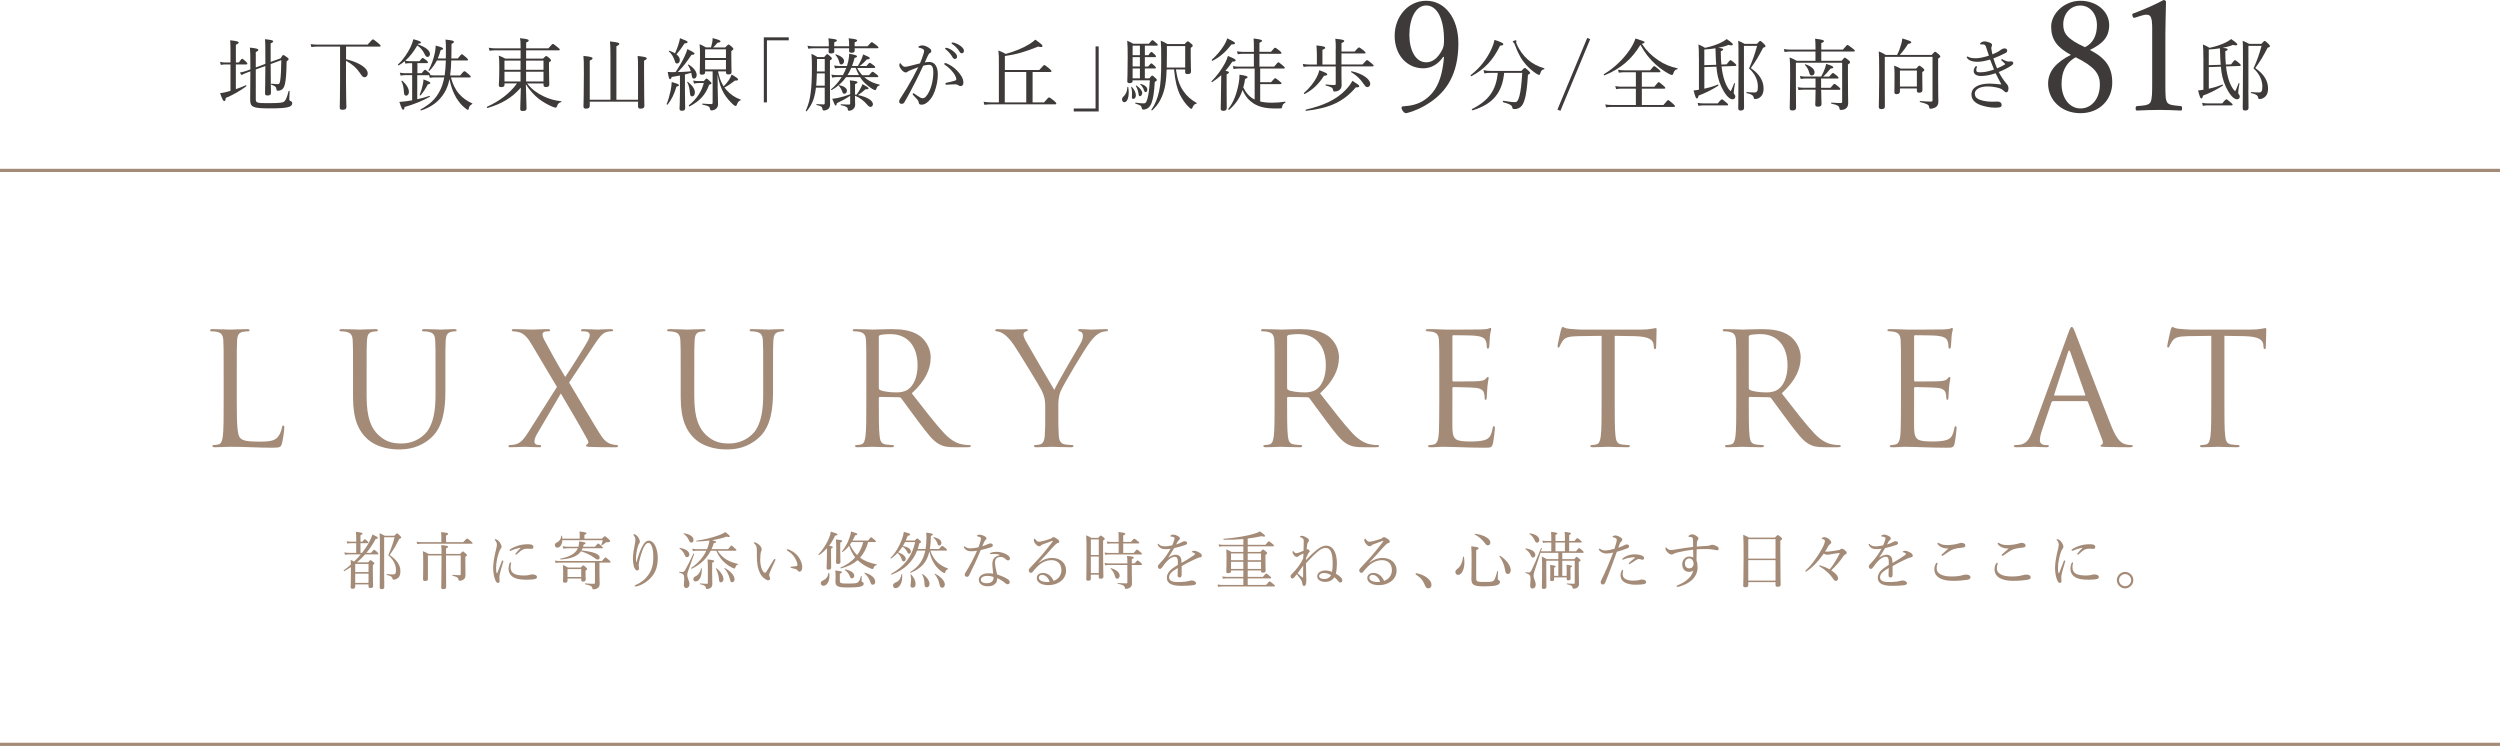 <?xml version="1.0" encoding="UTF-8"?><svg id="_レイヤー_2" xmlns="http://www.w3.org/2000/svg" viewBox="0 0 800 238.7"><defs><style>.cls-1{fill:#3e3a39;}.cls-2{fill:#a48b78;}.cls-3{fill:none;stroke:#a48b78;stroke-miterlimit:10;stroke-width:1.03px;}</style></defs><g id="_ヘッダー"><line class="cls-3" y1="54.53" x2="800" y2="54.53"/><line class="cls-3" y1="238.19" x2="800" y2="238.19"/><g><path class="cls-1" d="m75.47,28.53c1.08-.38,2.18-.8,3.21-1.25.13-.05.25.23.13.33-2.06,1.53-4.24,2.76-6.57,3.74-.08.78-.2,1-.48,1-.3,0-.58-.4-1.33-2.53.5-.08,1.03-.15,1.66-.3.53-.13,1.08-.28,1.66-.45v-8.45h-1.71c-.48,0-.8.05-1.38.15l-.25-.98c.63.15,1,.2,1.58.2h1.76v-2.58c0-2.31,0-3.46-.1-4.52,2.41.25,2.71.45,2.71.73,0,.23-.15.38-.88.7v5.67h.95c.73-1.05.9-1.18,1.05-1.18.18,0,.35.13,1.2.88.38.38.48.55.48.7s-.08.23-.33.23h-3.36v7.93Zm11.14-8.03c.02,5.64.1,8.28.1,9.18,0,.63-.35.88-1.15.88-.53,0-.75-.2-.75-.7.02-1.46.08-3.34.1-8.73l-3.06,1.1v9.53c0,1.15.43,1.25,3.76,1.25,3.99,0,4.92-.15,5.34-.53.45-.35.85-1.2,1.4-3.31.05-.15.33-.1.33.05-.05.78-.1,1.81-.1,2.43,0,.45.08.55.43.7.38.15.5.35.5.73,0,.5-.33.88-1.13,1.15-1.08.33-2.56.45-6.27.45-5.32,0-6.05-.5-6.05-2.76,0-2.86.05-5.17.05-9.08l-1.28.48c-.58.23-1.05.43-1.53.7l-.55-.8c.85-.15,1.28-.28,1.86-.48l1.51-.55v-.65c0-3.84-.03-5.19-.15-6.3,2.21.23,2.68.4,2.68.73,0,.23-.13.38-.8.68v4.92l3.06-1.13v-1.96c0-3.76,0-4.82-.13-5.95,2.33.28,2.63.4,2.63.73,0,.18-.13.33-.8.63v5.92l3.19-1.15c.55-.93.68-1.05.85-1.05.15,0,.38.1,1.25.75.33.2.45.35.45.58,0,.2-.13.33-.63.68-.05,3.41-.2,5.82-.53,7.2-.2.83-.45,1.38-.83,1.71-.38.33-.9.5-1.43.5-.35,0-.43-.1-.48-.5-.1-.75-.3-.95-1.63-1.43-.15-.05-.08-.35.08-.33.9.13,1.56.15,2.01.15.43,0,.6-.25.73-1,.25-1.4.33-3.71.38-6.67l-3.41,1.25Z"/><path class="cls-1" d="m110.72,18.94c4.42,1.1,6.95,2.88,6.95,4.57,0,.68-.4,1.2-1,1.2-.5,0-.73-.18-1.53-1.4-1.08-1.61-2.41-2.76-4.42-3.86v6.95c0,5.02.13,6.67.13,7.88,0,.6-.43.85-1.25.85-.63,0-.88-.2-.88-.68,0-.55.1-3.19.1-7.95v-11.59h-7c-.8,0-1.38.03-2.18.15l-.25-.93c.98.1,1.63.15,2.46.15h15.78c1.38-1.58,1.56-1.68,1.71-1.68.18,0,.35.1,1.71,1.23.63.53.75.68.75.83,0,.18-.1.25-.35.25h-10.71v4.04Z"/><path class="cls-1" d="m133.73,14.2c2.48.88,3.86,1.96,3.86,3.09,0,.53-.33.93-.75.93s-.65-.23-1.03-1.03c-.58-1.18-1.23-1.91-2.28-2.63-1.05,1.81-2.28,3.49-3.84,4.87.55.1.9.15,1.38.15h3.14c.73-.9.9-1.03,1.05-1.03.18,0,.35.13,1.23.78.35.3.45.45.45.6,0,.18-.08.28-.33.28h-3.04v3.21h1.35c.75-.95.93-1.08,1.08-1.08.18,0,.35.13,1.2.83.35.28.48.48.48.63,0,.1-.03.18-.08.2.53.1.9.13,1.45.13h3.24c.23-1.58.33-3.19.38-4.79h-2.86c-.65,1.25-1.43,2.36-2.41,3.31-.1.1-.35-.05-.28-.18.85-1.38,1.63-3.64,2.03-5.52.15-.83.25-1.63.28-2.36,2.03.53,2.36.73,2.36.98,0,.23-.15.33-.78.48-.25.95-.55,1.83-.93,2.66h2.58c.03-.65.03-1.33.03-2.06,0-2.28,0-2.78-.13-3.99,2.43.28,2.68.4,2.68.73,0,.23-.1.38-.75.65,0,.78,0,1.68-.03,2.91,0,.6-.03,1.2-.03,1.76h2.06c.98-1.25,1.15-1.35,1.3-1.35.18,0,.33.1,1.4,1.03.45.4.58.58.58.73s-.1.23-.33.23h-5.04c-.05,1.61-.13,3.21-.35,4.79h3.21c1-1.25,1.2-1.35,1.35-1.35.18,0,.38.1,1.43,1.03.48.4.6.58.6.73s-.1.23-.35.23h-6c.53,2.06,1.4,3.86,2.61,5.24,1.13,1.33,2.58,2.33,4.21,3.06.1.05.05.2-.05.25-.63.33-.9.65-1.05,1.38-.08.35-.13.45-.3.45-.13,0-.35-.18-.63-.38-1.71-1.28-2.94-3.01-3.74-4.74-.63-1.33-1.13-2.88-1.51-4.72-.33,1.68-.85,3.11-1.68,4.44-1.58,2.58-3.91,4.44-7.4,5.59-.15.05-.28-.25-.15-.33,3.01-1.68,4.77-3.31,6.1-5.87.68-1.28,1.13-2.63,1.46-4.39h-3.11c-.55,0-.9.05-1.51.15l-.23-.85h-3.79v7.7c1.35-.3,2.68-.65,3.91-1.08.13-.05.2.25.1.3-2.16,1.23-5.27,2.48-8.05,3.26-.1.65-.25.88-.48.88-.25,0-.43-.18-1.2-2.51.65-.03,1.33-.1,1.98-.18.7-.1,1.4-.2,2.11-.33v-8.05h-2.21c-.48,0-.83.03-1.48.15l-.25-.95c.7.13,1.1.18,1.68.18h2.26v-3.21h-.8c-.45,0-.78.03-1.35.15l-.23-.8c-.6.5-1.23.95-1.88,1.33-.15.1-.38-.18-.25-.3,1.73-1.56,3.14-3.74,4.06-5.67.38-.85.68-1.68.83-2.38,1.83.48,2.43.75,2.43,1.03,0,.23-.2.35-.93.45l-.1.2Zm-4.47,15.3c-.13-1.63-.25-2.36-.8-3.51-.05-.13.18-.23.28-.15,1.4,1.25,2.11,2.51,2.11,3.59,0,.65-.38,1.18-.88,1.18s-.65-.3-.7-1.1Zm5.02.88c.43-1.05.83-2.33,1.03-3.36.13-.58.18-1.08.2-1.61,1.71.63,2.18.88,2.18,1.13s-.2.35-.78.45c-.73,1.38-1.4,2.46-2.33,3.51-.08.1-.35,0-.3-.13Z"/><path class="cls-1" d="m173.75,18.77c.73-.73.85-.83,1.03-.83s.38.08,1.1.73c.38.33.43.5.43.65,0,.2-.08.3-.63.63v1.88c0,3.24.1,4.77.1,5.24,0,.53-.35.78-1.1.78-.58,0-.75-.18-.75-.7v-.45h-5.24c1.35,1.78,3.09,3.06,5.14,4.06,1.88.93,3.89,1.45,5.74,1.63.13,0,.1.25-.02.28-.65.18-1.03.5-1.23,1.15-.15.45-.33.63-.5.63-.2,0-.73-.15-1.23-.38-1.4-.6-2.88-1.46-4.16-2.43-1.4-1.08-2.83-2.61-4.16-4.67.1,3.06.23,6.97.23,7.75,0,.58-.43.8-1.2.8-.63,0-.83-.2-.83-.68,0-.73.1-3.91.2-6.8-2.96,3.36-6.1,5.14-10.66,6.52-.18.05-.3-.33-.15-.4,3.79-1.71,7.25-4.21,9.58-7.48h-3.99v.4c0,.55-.3.8-1.05.8-.55,0-.78-.2-.78-.65,0-.63.15-1.61.15-5.29,0-1.88,0-2.96-.18-4.16.9.35,1.28.53,2.11.98h4.89v-2.66h-8.05c-.65,0-1.18.05-1.88.15l-.25-.98c.8.15,1.4.2,2.13.2h8.05v-.23c0-1.78-.05-2.33-.18-3.04,2.53.33,2.76.43,2.76.75,0,.23-.15.38-.8.65v1.86h7.12c1.1-1.28,1.28-1.4,1.43-1.4.18,0,.35.13,1.56,1.08.55.43.65.58.65.73s-.08.23-.33.23h-10.44v2.66h5.39Zm-12.32.63v2.94h5.14v-2.94h-5.14Zm0,3.56v3.11h5.14v-3.11h-5.14Zm6.92-.63h5.57v-2.94h-5.57v2.94Zm0,3.74h5.57v-3.11h-5.57v3.11Z"/><path class="cls-1" d="m188.71,33.92c0,.55-.4.85-1.2.85-.6,0-.8-.25-.8-.73,0-.8.13-3.54.13-10.49,0-3.69-.03-4.59-.15-5.67,2.46.28,2.91.43,2.91.78,0,.23-.13.4-.88.73v12.52h6.62v-13.77c0-2.48-.03-3.96-.15-4.89,2.66.28,2.99.5,2.99.8,0,.2-.23.43-.93.75v17.11h6.92v-9.28c0-2.81,0-3.74-.13-4.72,2.43.28,2.91.4,2.91.78,0,.23-.18.43-.85.7v4.01c0,6.52.1,9.61.1,10.54,0,.55-.4.83-1.18.83-.63,0-.85-.2-.85-.78v-1.45h-15.45v1.38Z"/><path class="cls-1" d="m213.33,33.29c.5-1.18.98-2.88,1.28-4.34.2-1.03.33-2.03.33-2.71,1.98.6,2.31.73,2.31,1.03,0,.18-.2.33-.78.45-.73,2.36-1.46,4.01-2.81,5.72-.1.13-.38,0-.33-.15Zm4.24-9.13c-.7.15-1.56.28-2.63.48-.18.55-.33.7-.53.7-.28,0-.4-.38-.75-2.33.53.05.78.08,1.15.08.5,0,.98,0,1.38-.03.98-1.43,2.08-3.31,2.86-4.99.43-.9.75-1.76.9-2.36,1.76.85,2.28,1.18,2.28,1.45,0,.23-.25.4-.95.38-1.53,2.26-2.53,3.66-4.39,5.52,1.38-.03,2.78-.1,4.19-.25-.2-.68-.5-1.33-.95-2.03-.05-.08.13-.18.2-.13,1.66.98,2.61,2.28,2.61,3.36,0,.63-.38,1.15-.88,1.15-.43,0-.65-.3-.75-1.28-.03-.2-.05-.4-.1-.58-.68.2-1.35.38-2.03.53v4.82c0,2.73.08,5.22.08,5.97,0,.55-.35.83-1.03.83-.58,0-.78-.2-.78-.68,0-.45.13-2.06.13-5.14v-5.47Zm-.03-4.94c0,.63-.38,1.1-.85,1.1-.45,0-.55-.1-.85-1.08-.4-1.1-.83-1.91-1.81-2.81-.08-.08.05-.23.15-.2.73.25,1.33.53,1.83.83.4-.93.78-1.83,1.08-2.78.25-.78.43-1.51.5-2.06,1.93.73,2.43.95,2.43,1.23,0,.25-.2.4-.95.43-1.1,1.68-1.66,2.43-2.61,3.51.73.55,1.08,1.18,1.08,1.83Zm3.21,10.34c-.08-1.23-.35-2.36-.85-3.26-.05-.08.13-.15.2-.1,1.45,1.1,2.26,2.33,2.26,3.36,0,.83-.35,1.28-.9,1.28-.5,0-.65-.38-.7-1.28Zm4.47-3.61c.6-.7.73-.8.88-.8.18,0,.3.1,1.05.8.43.4.53.55.53.7,0,.18-.18.3-.75.48-1.2,3.26-2.96,5.17-6.25,6.92-.15.08-.35-.28-.23-.38,2.41-1.93,4.04-4.31,4.77-7.1h-1.61c-.5,0-.9.05-1.51.18l-.28-.98c.73.15,1.18.18,1.73.18h1.66Zm4.42,1.35c.05,3.16.13,5.22.13,6.05,0,.75-.3,1.2-.73,1.53-.33.25-.85.45-1.33.45-.33,0-.43-.13-.53-.55-.1-.7-.5-.9-2.38-1.3-.15-.03-.13-.35.03-.33,1.4.13,2.23.15,2.78.15.3,0,.43-.1.43-.43v-10.03h-2.41v.33c0,.53-.35.73-1.03.73-.45,0-.7-.15-.7-.6,0-.63.1-1.56.1-5.17,0-1.86,0-2.78-.13-3.99.8.33,1.2.53,2.01,1.03h1.63c.15-.5.28-1,.38-1.45.1-.53.15-1.05.15-1.53,2.01.53,2.51.75,2.51,1.03,0,.23-.23.38-.95.45-.45.58-.88,1.03-1.38,1.51h3.84c.8-.83.93-.93,1.08-.93.18,0,.3.1,1.08.75.38.35.45.5.45.65,0,.2-.05.28-.65.7v1.68c0,3.04.08,4.59.08,5.04,0,.53-.33.75-1,.75-.58,0-.78-.18-.78-.65v-.33h-2.56c.38,1.68.85,3.34,1.81,4.79.58-.58,1.1-1.2,1.61-1.91.45-.65.75-1.3.95-1.88,1.73,1.03,2.06,1.33,2.06,1.58,0,.28-.23.38-.98.35-1.46,1.08-2.18,1.63-3.39,2.23.2.28.4.53.63.78,1.3,1.48,2.83,2.46,4.54,3.09.1.03.05.2-.05.25-.6.25-.85.55-1.13,1.35-.13.4-.23.45-.4.45-.13,0-.33-.1-.73-.4-1.13-1-2.28-2.36-3.01-3.59-.93-1.63-1.48-3.14-2.06-6.12l.05,3.49Zm2.66-11.51h-6.67v2.78h6.67v-2.78Zm-6.67,6.42h6.67v-3.01h-6.67v3.01Z"/><path class="cls-1" d="m252.39,12.9h-6.97v19.87h-1V11.94h7.98v.95Z"/><path class="cls-1" d="m261.11,28.05c-.08.6-.15,1.13-.25,1.63-.45,2.36-1.15,3.96-2.71,5.9-.1.13-.35-.03-.3-.15.88-1.98,1.33-3.69,1.58-5.87.25-1.91.38-4.34.38-8.23,0-1.81-.02-2.38-.15-4.11.85.4,1.25.6,1.96,1.05h2.11c.7-.83.83-.93.98-.93.18,0,.33.1,1.05.75.38.35.45.5.45.65,0,.18-.1.28-.63.6v3.51c0,8.78.05,9.61.05,10.56,0,.7-.25,1.23-.73,1.56-.33.23-.78.38-1.23.38-.33,0-.43-.1-.48-.45-.1-.75-.38-.98-1.86-1.28-.13-.03-.13-.3,0-.3,1.23.08,1.68.1,2.18.1.3,0,.4-.13.4-.43v-4.94h-2.81Zm12.37-12.62c.03.38.03.6.03.73,0,.5-.35.73-1.03.73-.53,0-.78-.18-.78-.6,0-.08,0-.33.02-.85h-4.77c.03.53.03.88.03,1,0,.45-.38.68-1.05.68-.55,0-.78-.18-.78-.58,0-.15.03-.45.05-1.1h-4.82c-.58,0-1.03.05-1.73.15l-.25-.95c.8.15,1.3.18,1.98.18h4.84v-.43c0-1.1-.02-1.3-.15-2.13,2.48.28,2.73.38,2.73.7,0,.18-.15.33-.85.6v1.25h4.77v-.28c0-1.03-.02-1.33-.15-2.28,2.23.25,2.71.38,2.71.7,0,.2-.1.35-.8.6v1.25h4.14c1-1.18,1.2-1.3,1.35-1.3s.35.13,1.48.98c.53.4.65.58.65.73s-.1.23-.33.23h-7.3Zm-12.09,8.05c-.03,1.3-.1,2.63-.2,3.94h2.73v-3.94h-2.53Zm2.53-4.59h-2.48v2.01c0,.7,0,1.35-.03,1.96h2.51v-3.96Zm6.85,5.77c-1.18,1.66-2.71,3.06-4.62,4.16-.1.08-.3-.18-.2-.25,1.25-1.03,2.43-2.38,3.39-3.91h-1.51c-.5,0-.85.05-1.53.18l-.25-.98c.7.15,1.1.18,1.71.18h1.96c.43-.73.78-1.51,1.08-2.31h-2.21c-.45,0-.8.05-1.4.15l-.25-.95c.63.13,1.03.18,1.58.18h2.51c.35-1.13.48-1.73.55-2.28.1-.55.15-1.08.15-1.63,1.66.28,2.51.5,2.51.83,0,.2-.15.35-.78.5-.23.9-.48,1.76-.8,2.58h1.86c.48-.78.83-1.48,1.1-2.06.25-.58.45-1.1.58-1.63,1.86.78,2.13.95,2.13,1.2s-.25.35-.93.38c-.7.78-1.38,1.45-2.31,2.11h2.18c.73-.88.9-1,1.05-1,.18,0,.35.13,1.25.78.38.28.5.45.5.63,0,.15-.1.23-.33.23h-5.44c.43.83.98,1.63,1.63,2.31h2.16c.8-.98.98-1.08,1.13-1.08.2,0,.4.1,1.3.83.43.3.53.5.53.65s-.08.23-.33.23h-4.14c.25.23.5.43.78.63,1.23.88,2.61,1.43,4.09,1.76.13.03.08.25-.05.28-.53.15-.68.28-1.05,1.25-.05.15-.15.23-.3.23-.13,0-.38-.1-.73-.28-.98-.58-1.96-1.38-2.91-2.31-.43-.48-.8-.98-1.18-1.56h-4.47Zm2.81,5.59c.15.03.33.05.48.08.43-.55.85-1.2,1.23-1.88.33-.58.58-1.13.68-1.53,1.51.8,1.96,1.1,1.96,1.35,0,.23-.2.33-.95.28-.9.8-1.48,1.25-2.43,1.86,2.89.6,4.79,1.76,4.79,2.94,0,.48-.33.85-.75.85-.35,0-.58-.13-.98-.58-1.13-1.33-2.41-2.36-4.01-2.99,0,1.98.05,2.38.05,2.86,0,.53-.15.9-.45,1.25-.35.4-.9.7-1.53.7-.25,0-.33-.08-.38-.53-.1-.63-.55-.93-2.18-1.25-.13-.03-.13-.3,0-.3,1.2.08,2.03.1,2.56.1.25,0,.38-.1.38-.38v-2.43c-1.51,1-2.46,1.53-4.24,2.36-.1.58-.2.75-.4.75s-.28-.1-1.1-2.16c.53-.03,1.1-.13,1.76-.25,1.33-.28,2.68-.7,3.99-1.18v-2.08c0-1.4,0-1.61-.13-2.38,2.13.23,2.46.33,2.46.63,0,.2-.18.33-.78.6v3.31Zm-5.02-10.34c-.23-.93-.48-1.48-1.2-2.31-.08-.08.08-.23.18-.2,1.66.53,2.56,1.33,2.56,2.13,0,.63-.4,1.1-.9,1.1-.35,0-.53-.2-.63-.73Zm.98,9.46c-.38-.95-.6-1.33-1.15-1.93-.08-.08.05-.2.15-.18,1.66.33,2.48,1,2.48,1.81,0,.5-.38.93-.83.93-.3,0-.5-.15-.65-.63Zm5.34-5.34c-.43-.75-.75-1.53-1.08-2.31h-1.4c-.33.8-.73,1.58-1.2,2.31h3.69Z"/><path class="cls-1" d="m297.39,19.82c.8,0,1.48.33,1.98,1.03.55.78.73,1.88.73,2.99,0,1.81-.4,3.74-.98,5.32-.43,1.2-1.08,2.38-1.96,3.21-.78.73-1.45,1.13-2.23,1.13-.58,0-.83-.15-.93-.65-.08-.43-.15-.63-.38-.9-.4-.48-.85-.95-1.45-1.58-.1-.1-.13-.18-.13-.25,0-.1.13-.28.25-.28.1,0,.18.05.28.13.73.5,1.33.9,1.98,1.28.2.1.45.18.73.18.33,0,.65-.15.95-.48.83-.88,1.35-2.06,1.78-3.41.43-1.43.65-3.16.65-4.26s-.13-1.73-.43-2.11c-.25-.33-.53-.43-1.08-.43s-1.18.15-1.73.3c-.78,1.61-1.48,3.19-2.23,4.64-1.3,2.53-2.43,4.74-3.79,7.05-.2.33-.45.5-.88.5-.45,0-.8-.3-.8-.7,0-.33.1-.6.33-.93,1.48-2.23,2.83-4.49,4.09-6.8.65-1.23,1.2-2.26,1.71-3.31-.93.33-1.91.73-2.63,1.03-.35.15-.55.23-.73.38-.18.15-.35.28-.63.28-.35,0-.73-.2-1.13-.6-.53-.53-.95-1.18-.95-1.76,0-.28.13-.6.25-.6.1,0,.15.05.28.23.45.58.83.93,1.23.93.53,0,.98-.13,1.81-.33.88-.2,1.83-.45,3.04-.78.5-1.15.85-2.13,1.13-3.04.13-.38.18-.65.18-.98,0-.23-.05-.35-.38-.58-.23-.15-.7-.3-1.1-.38-.25-.05-.35-.1-.35-.23s.15-.23.33-.33c.2-.1.55-.2.9-.2.83,0,1.73.4,2.51,1.05.3.25.4.55.4.83,0,.25-.15.43-.48.58-.18.08-.4.38-.6.8-.3.68-.65,1.4-1,2.18.48-.1,1.05-.15,1.48-.15Zm9.98,7.73c-.25,0-.45-.08-.73-.28s-.53-.28-.93-.28c-.8,0-1.68.05-2.83.13-.23.03-.35-.15-.35-.33,0-.15.08-.25.28-.3,1.08-.23,1.96-.4,2.81-.7.3-.1.4-.18.4-.45,0-.45-.38-1.3-.85-1.93-.95-1.25-1.76-1.96-2.76-2.63-.15-.1-.25-.25-.25-.35,0-.13.15-.25.38-.25.05,0,.13,0,.23.05,1.15.48,2.41,1.2,3.51,2.38,1.05,1.1,2.01,2.41,2.01,3.86,0,.75-.43,1.08-.9,1.08Zm-4.24-12.19c.68.2,1.43.58,2.18,1.25.6.53.95.98.95,1.51,0,.4-.25.75-.7.75-.33,0-.6-.23-.83-.68-.38-.75-1.38-1.86-2.11-2.41-.1-.08-.18-.18-.18-.25,0-.13.1-.25.28-.25.15,0,.33.05.4.08Zm2.18-1.68c.68.18,1.3.48,2.01.98.6.43,1.15,1,1.15,1.58,0,.5-.3.8-.68.8-.33,0-.53-.13-.8-.6-.45-.78-1.45-1.86-2.31-2.36-.1-.05-.18-.15-.18-.25,0-.13.1-.25.25-.25.13,0,.33.05.55.1Z"/><path class="cls-1" d="m334.1,32.76c1.25-1.48,1.43-1.58,1.58-1.58.18,0,.38.05,1.66,1.1.58.5.68.73.68.88s-.1.23-.35.23h-20.49c-.75,0-1.35.05-2.18.15l-.25-.98c.95.15,1.58.2,2.41.2h2.48v-12.19c0-2.18,0-3.16-.15-4.42.98.4,1.43.6,2.36,1.1,2.83-.78,5.57-1.88,7.68-3.21.75-.48,1.25-.88,1.76-1.35,1.83,1.28,2.31,1.71,2.31,2.03,0,.2-.18.33-.53.33-.23,0-.5-.05-.85-.15-4.44,1.78-7.05,2.53-10.66,3.01v4.49h11.01c1.25-1.45,1.46-1.58,1.61-1.58s.38.08,1.61,1.13c.55.48.68.68.68.83s-.08.25-.35.25h-5.69v9.73h3.71Zm-12.57-9.73v9.73h6.87v-9.73h-6.87Z"/><path class="cls-1" d="m343.61,34.72h6.97V14.85h1v20.82h-7.98v-.95Z"/><path class="cls-1" d="m359.05,31.81c0-.33.1-.58.43-.88.75-.7,1.2-1.63,1.28-3.04,0-.1.25-.1.28,0,.1.6.15,1.15.15,1.68,0,1.83-.55,3.14-1.4,3.14-.43,0-.73-.4-.73-.9Zm3.39-5.9c0,.45-.33.7-.98.7-.53,0-.73-.18-.73-.6,0-.6.13-2.21.13-7.88,0-2.71-.03-3.41-.15-5.09.83.33,1.15.5,1.91.95h5.02c.85-1.05.98-1.13,1.13-1.13.2,0,.33.08,1.28.93.33.3.45.45.45.6s-.13.23-.38.23h-3.76v3.04h1.13c.63-.93.83-1.03.95-1.03.18,0,.33.1,1.1.83.25.25.38.45.38.58,0,.15-.08.25-.33.25h-3.24v2.99h1.05c.7-.88.88-1,1.03-1s.3.13,1.08.83c.25.23.38.43.38.55,0,.18-.08.25-.33.25h-3.21v3.16h1.43c.63-.78.78-.88.93-.88s.3.1,1.05.78c.35.33.45.48.45.63s-.1.28-.68.63c-.2,3.26-.5,5.29-1.03,6.7-.25.65-.58,1.18-1,1.53-.5.4-1.08.6-1.63.6-.3,0-.43-.1-.5-.48-.13-.7-.3-.85-2.03-1.43-.13-.05-.1-.33.02-.3,1.4.18,2.06.23,2.63.23s.85-.28,1.18-1.46c.43-1.56.6-3.16.78-5.92h-5.52v.23Zm-.23,4.97c.02-.38.05-.83.05-1.28-.03-.5-.1-1.1-.28-1.71-.03-.1.13-.18.2-.1.88.95,1.3,1.91,1.3,2.76,0,.58-.35,1.1-.78,1.1-.3,0-.55-.1-.5-.78Zm2.56-13.22v-3.04h-2.33v3.04h2.33Zm0,3.61v-2.99h-2.33v2.99h2.33Zm0,3.79v-3.16h-2.33v3.16h2.33Zm-.45,4.94c-.13-.95-.35-1.58-.85-2.51-.05-.1.1-.2.18-.15,1.18.85,1.86,1.71,1.86,2.41,0,.58-.35,1.03-.73,1.03-.3,0-.38-.15-.45-.78Zm1.76-1.1c-.23-.73-.63-1.35-1.2-1.88-.08-.08.03-.2.13-.18,1.28.33,2.13,1.05,2.13,1.81,0,.48-.23.83-.53.83-.28,0-.38-.15-.53-.58Zm10.21-6.65c.45,3.14,1.2,5.17,2.38,6.87,1.18,1.73,2.53,2.83,4.24,3.81.08.05.03.23-.08.25-.65.15-.95.48-1.28,1.35-.1.25-.2.3-.38.3-.1,0-.28-.13-.55-.38-1.33-1.2-2.26-2.63-3.11-4.29-.8-1.73-1.48-4.16-1.81-7.93h-2.38c-.1,3.24-.35,4.94-.8,6.6-.73,2.68-1.96,4.82-3.84,6.5-.1.08-.33-.1-.25-.2,1.28-1.83,1.98-3.71,2.48-5.9.5-2.26.68-5.07.68-9.76,0-3.79-.02-4.97-.15-6.47.9.4,1.3.6,2.16,1.1h5.47c.75-.8.88-.88,1.03-.88.18,0,.3.08,1.13.78.35.33.45.45.45.6,0,.2-.13.38-.65.73v2.51c0,3.26.1,4.57.1,5.04,0,.6-.35.83-1.13.83-.53,0-.75-.18-.75-.65v-.83h-2.96Zm2.96-7.5h-5.84v2.61c0,1.66-.02,3.06-.05,4.26h5.9v-6.87Z"/><path class="cls-1" d="m392.52,26.69c0,4.82.03,7.2.03,7.9,0,.58-.35.88-1.1.88-.5,0-.83-.18-.83-.73s.1-2.36.13-7.48c.02-1.05.02-2.13.05-3.19-.88.78-1.81,1.48-2.91,2.21-.13.08-.33-.15-.23-.25,1.73-1.68,3.31-3.91,4.34-5.82.45-.83.73-1.63.93-2.31,1.96.8,2.48,1.1,2.48,1.38,0,.3-.33.43-1.08.45-.73,1.13-1.43,2.08-2.18,2.93.93.18,1.1.3,1.1.55,0,.18-.13.33-.73.58v2.88Zm-4.74-7.58c1.58-1.38,2.96-3.09,3.94-4.67.45-.73.78-1.45,1-2.16,1.76.83,2.48,1.25,2.48,1.56,0,.25-.25.38-1.15.38-1.76,2.33-3.56,3.96-6.02,5.22-.15.08-.38-.2-.25-.33Zm15.48,13.37c1,.25,2.21.38,3.81.38,1.43,0,2.56-.08,4.16-.33.15-.03.18.25.05.33-.7.4-.88.63-1,1.38-.05.3-.13.4-.38.45-.4.03-.75.03-1.45.03-3.59,0-5.44-.48-7.27-1.58-1.56-1.03-2.63-2.23-3.56-4.34-.85,2.53-2.18,4.47-4.26,6.32-.13.13-.4-.15-.3-.28,1.76-2.21,2.76-5.07,3.34-8.28.18-.98.25-1.81.23-2.66,2.03.3,2.58.48,2.58.78,0,.25-.2.38-.78.6-.15.98-.33,1.88-.58,2.71,1,1.96,2.06,3.06,3.54,3.81l.1.05v-9.91h-5.19c-.55,0-.93.05-1.53.15l-.25-.95c.73.13,1.15.18,1.78.18h4.94v-4.11h-3.59c-.53,0-.93.05-1.56.15l-.25-.95c.73.13,1.18.18,1.81.18h3.59v-1.23c0-1.28,0-2.11-.1-3.04,2.43.28,2.71.48,2.71.73,0,.2-.2.38-.83.65v2.88h3.69c.98-1.2,1.18-1.3,1.33-1.3.18,0,.35.1,1.43.95.48.4.6.58.6.73,0,.18-.08.25-.33.25h-6.72v4.11h4.72c.98-1.23,1.18-1.38,1.33-1.38.2,0,.38.15,1.45,1.05.48.4.6.55.6.7,0,.18-.08.25-.33.25h-7.53v4.36h3.49c1-1.18,1.15-1.28,1.3-1.28.18,0,.35.15,1.45,1,.45.35.58.5.58.65s-.1.25-.35.25h-6.47v5.54Z"/><path class="cls-1" d="m427.45,15.56c0-1.33-.03-2.23-.15-3.16,2.56.25,2.86.45,2.86.7,0,.2-.23.4-.88.7v2.68h4.21c1.05-1.2,1.23-1.3,1.38-1.3.18,0,.38.1,1.48.95.5.45.63.6.63.75s-.08.23-.33.23h-7.38v3.51h6.75c1.1-1.25,1.28-1.38,1.43-1.38.18,0,.35.13,1.48,1.05.53.43.63.58.63.73s-.08.23-.33.23h-9.96v3.29c0,1.66.05,2.26.05,2.71,0,.75-.3,1.23-.73,1.56-.4.3-.95.48-1.53.48-.35,0-.4-.08-.53-.68-.1-.5-.43-.75-2.26-1.25-.15-.05-.13-.35.03-.33,1.28.15,2.21.18,2.78.18.25,0,.35-.15.35-.43v-5.52h-8.48c-.63,0-1.1.05-1.81.15l-.25-.95c.8.13,1.33.18,2.03.18h2.48v-3.24c-.03-1.1-.05-1.96-.15-2.86,2.53.25,2.81.45,2.81.73,0,.2-.18.4-.88.68v4.69h4.24v-5.07Zm-10.18,14.2c1.78-1.56,3.16-3.36,3.99-4.89.48-.9.78-1.73.93-2.41,2.18.85,2.53,1.03,2.53,1.35,0,.23-.23.38-1.05.45-1.66,2.58-3.41,4.34-6.17,5.82-.15.08-.35-.2-.23-.33Zm.6,5.32c5.62-1.3,9.81-3.19,12.82-6.4.98-1.05,1.56-1.83,2.08-2.83,2.08,1.35,2.18,1.43,2.18,1.73,0,.28-.23.4-1.1.38-3.86,4.57-8.4,6.65-15.88,7.5-.18.03-.28-.33-.1-.38Zm18.51-8.2c-1.1-1.66-2.48-2.91-4.01-3.79-.1-.05,0-.33.13-.3,3.44.73,5.97,2.51,5.97,4.04,0,.58-.35,1.05-.93,1.05-.35,0-.63-.2-1.15-1Z"/><path class="cls-1" d="m461.83,18.18c-1.52,2.3-3.82,3.68-6.37,3.68-5.29,0-9.17-4.31-9.17-10.39S450.51.25,456.39.25s10.29,5.39,10.29,13.62c0,9.9-3.87,15.44-9.17,18.97-2.25,1.52-4.75,2.7-7.5,3.38-.44,0-.78-.2-1.23-.88-.2-.34-.29-.64-.29-.88,0-.29.24-.44.54-.44,2.6-.15,4.66-.69,6.37-1.76,3.82-2.35,6.08-6.42,6.67-14.02l-.24-.05Zm-10.83-7.01c0,4.85,1.96,8.77,5.39,8.77,1.91,0,3.72-1.23,5.2-4.17.44-1.03.49-1.62.49-3.14,0-6.37-2.11-10.88-5.69-10.88-3.38,0-5.39,4.21-5.39,9.41Z"/><path class="cls-1" d="m470.62,24.04c3.04-2.36,5.24-5.27,6.7-8.48.45-1,.75-1.88.93-2.81,2.23.75,2.81,1.08,2.81,1.35,0,.3-.2.45-1.05.53-2.18,4.52-4.84,7.43-9.16,9.76-.15.08-.38-.25-.23-.35Zm10.71-.73c-.6,6.4-3.69,10.06-10.11,11.99-.18.05-.33-.33-.18-.4,5.37-2.73,7.7-6,8.25-11.59h-2.26c-.75,0-1.3.03-2.03.18l-.28-1.05c.85.2,1.48.25,2.23.25h9.88c.83-.85.95-.95,1.13-.95.15,0,.3.1,1.18.9.4.4.5.53.5.68,0,.18-.1.25-.7.65-.23,3.69-.53,6.37-1.15,8.18-.3.95-.65,1.63-1.25,2.11-.5.43-1.23.65-1.93.65-.45,0-.6-.08-.68-.53-.13-.65-.65-1.08-2.89-1.66-.18-.05-.15-.5.03-.48,1.83.3,2.86.45,3.71.45.73,0,1.05-.58,1.46-2.08.4-1.56.65-3.66.88-7.3h-5.79Zm10.16.18c-1.28-.88-2.36-1.86-3.19-2.81-1.45-1.61-2.48-3.46-3.66-6.62-.05-.18-.18-.33-.33-.45-.15-.1-.23-.2-.23-.3,0-.18.7-.43.95-.43.13,0,.23.08.23.2,0,.08-.1.28-.1.4s.05.28.13.48c.88,2.13,2.21,3.86,3.56,5.04,1.61,1.45,3.41,2.31,5.27,2.83.15.05.1.33-.05.35-.63.08-.9.4-1.18,1.3-.1.38-.2.5-.38.5-.15,0-.55-.2-1.03-.5Z"/><path class="cls-1" d="m498.38,35.07l9.53-22.93.95.4-9.53,22.93-.95-.4Z"/><path class="cls-1" d="m530.62,19.27c1.91,1.3,3.96,2.11,6.15,2.58.13.03.1.28-.03.3-.68.1-1.03.5-1.33,1.51-.1.25-.23.35-.38.35-.13,0-.5-.13-.88-.33-1.23-.63-2.96-1.81-4.26-2.99-1.98-1.78-3.44-3.59-4.97-6.35-2.68,4.52-6.25,7.63-11.46,9.76-.15.08-.35-.28-.2-.38,3.21-1.86,6.22-4.82,8.23-7.75.83-1.23,1.48-2.46,1.86-3.66,2.61.83,2.91.98,2.91,1.2s-.15.33-.88.5c1.51,2.23,3.21,3.91,5.24,5.24Zm1.68,14.32c1.18-1.43,1.35-1.56,1.51-1.56.18,0,.33.13,1.53,1.15.55.48.65.65.65.8s-.08.23-.33.23h-19.89c-.65,0-1.1.05-1.83.15l-.25-.95c.8.15,1.35.18,2.06.18h7.73v-5.22h-4.69c-.6,0-.98.05-1.63.15l-.28-.98c.78.15,1.23.2,1.91.2h4.69v-4.62h-3.79c-.58,0-.98.05-1.66.15l-.25-.95c.75.15,1.23.18,1.91.18h8.35c.95-1.2,1.13-1.33,1.28-1.33.18,0,.4.08,1.43.98.48.4.58.6.58.75s-.1.23-.35.23h-5.59v4.62h4.01c1.05-1.33,1.23-1.46,1.38-1.46.18,0,.35.13,1.46,1.08.53.43.65.6.65.75,0,.18-.08.25-.33.25h-7.17v5.22h6.92Z"/><path class="cls-1" d="m543.64,18.34c0-2.03-.02-2.91-.15-4.11.93.38,1.3.58,2.13,1.08,2.03-.43,3.81-1.05,5.19-1.73.68-.33,1.2-.68,1.73-1.08,1.56,1.05,1.98,1.51,1.98,1.71,0,.18-.18.3-.53.3-.23,0-.5-.05-.85-.15-.95.4-2.06.7-3.31.95,1.43.15,1.58.28,1.58.53,0,.2-.13.33-.75.55,0,1.63.05,3.04.18,4.26l1.66-.05c.93-1.23,1.1-1.35,1.23-1.35.1,0,.45.13,1.51,1.08.3.28.38.4.38.55s-.13.23-.33.23l-4.39.15c.08.75.2,1.53.33,2.18.4,2.03,1,3.64,1.81,4.87.33.45.65.83.75.83s.35-.4,1.15-2.51c.02-.1.28-.03.25.08-.2,1.1-.4,2.58-.4,2.88,0,.25.08.4.23.63.23.28.28.43.28.68,0,.5-.33.88-.9.88s-1.28-.48-1.91-1.28c-1.2-1.48-2.21-3.64-2.76-5.92-.23-.95-.38-2.03-.48-3.24l-3.86.13v6.92c1.46-.33,2.91-.75,4.31-1.33.15-.08.3.25.15.35-2.13,1.38-3.96,2.28-6.32,3.19-.13.68-.25.9-.58.9-.23,0-.45-.43-1-2.56.45-.03,1-.1,1.71-.23v-10.36Zm-.4,14.57c.73.13,1.2.18,1.86.18h4.59c.95-1.2,1.18-1.3,1.33-1.3s.35.1,1.38,1c.48.38.6.53.6.68s-.08.25-.33.25h-7.55c-.55,0-.98.03-1.63.15l-.25-.95Zm5.95-12.19c-.08-.85-.13-1.78-.15-2.73-.05-1.13-.08-1.81-.1-2.53-1.1.18-2.31.3-3.56.38v5.02l3.81-.13Zm8.86,8.05c0,3.64.05,5.19.05,5.72,0,.63-.38.88-1.08.88-.63,0-.78-.3-.78-.75,0-2.18.08-6.45.08-12.64s0-7.78-.1-8.93c.88.35,1.25.53,2.06.98h3.94c.75-.83.9-.93,1.05-.93.18,0,.35.13,1.18.9.4.43.5.6.5.78,0,.23-.15.33-.75.5-1.43,2.73-2.16,4.01-3.94,6.5,2.96,2.06,4.09,4.24,4.09,6.6,0,1-.25,1.81-.73,2.36-.55.65-1.28.95-1.96.95-.33,0-.4-.08-.5-.55-.13-.6-.68-1.03-2.23-1.35-.13-.03-.13-.33,0-.33,1.13.1,1.98.13,2.63.13.3,0,.5-.1.68-.33.2-.25.28-.75.28-1.58,0-2.08-1-4.16-2.83-5.79,1.13-2.48,1.91-4.74,2.58-7.22h-4.21v14.12Z"/><path class="cls-1" d="m589.31,19.44c.75-.88.88-.98,1.03-.98.18,0,.3.1,1.2.8.43.33.48.5.48.65,0,.23-.13.38-.68.73v3.34c0,7.22.08,8,.08,9.01,0,.85-.3,1.4-.78,1.76-.35.28-.98.43-1.56.43-.3,0-.4-.13-.45-.43-.08-.8-.55-1.13-2.61-1.61-.13-.03-.13-.3,0-.3,1.48.1,2.43.13,2.99.13.38,0,.48-.13.48-.48v-12.42h-14.8v6.1c0,5.47.05,6.92.05,8.35,0,.55-.4.83-1.13.83-.63,0-.9-.18-.9-.7,0-1.51.13-3.79.13-10.66,0-3.19-.03-4.47-.15-5.62.95.38,1.35.58,2.26,1.08h6v-2.96h-8.05c-.65,0-1.13.05-1.83.15l-.25-.95c.78.13,1.33.18,2.01.18h8.13v-.68c0-1.08-.03-1.88-.13-2.81,2.51.3,2.83.5,2.83.78,0,.18-.18.38-.85.63v2.08h6.92c1.15-1.35,1.33-1.48,1.48-1.48.18,0,.35.13,1.61,1.1.6.45.73.6.73.75,0,.18-.1.25-.35.25h-10.39v2.96h6.52Zm-6.52,9.58c0,1.76.1,3.71.1,4.29s-.38.83-1.18.83c-.58,0-.83-.18-.83-.68,0-.38.1-1.81.1-4.31v-.45h-3.69c-.6,0-1.05.03-1.76.13l-.25-.93c.75.13,1.25.18,1.93.18h3.76v-2.96h-2.99c-.58,0-1.05.05-1.76.15l-.25-.95c.75.15,1.28.18,1.91.18h4.89c.5-.88.93-1.78,1.2-2.61.18-.5.33-1,.4-1.45,1.81.58,2.28.83,2.28,1.08s-.18.35-.88.43c-.95,1.2-1.58,1.86-2.36,2.56h1.93c.88-1.03,1.05-1.15,1.2-1.15.18,0,.33.13,1.28.88.4.33.5.5.5.65s-.08.25-.33.25h-5.24v2.96h3.01c.93-1.15,1.1-1.25,1.25-1.25.18,0,.38.1,1.35.93.45.38.55.55.55.7s-.08.25-.33.25h-5.84v.33Zm-3.89-5.95c-.28-.93-.63-1.51-1.33-2.33-.08-.08.05-.2.15-.18,2.03.7,2.94,1.61,2.94,2.61,0,.58-.35.98-.88.98-.48,0-.63-.18-.88-1.08Z"/><path class="cls-1" d="m618.14,17.56c.8-.9.93-1,1.08-1,.18,0,.33.1,1.2.83.4.38.48.53.48.68,0,.2-.13.35-.7.68v5.32c0,6.87.08,7.7.08,8.4,0,1.08-.4,1.63-1.1,1.98-.43.2-1,.35-1.35.35-.38,0-.43-.1-.53-.63-.08-.63-.63-.98-2.88-1.51-.13-.03-.13-.33,0-.33,1.76.13,2.56.18,3.51.18.33,0,.48-.13.48-.45v-13.87h-15.28v8.86c0,3.86.03,5.44.03,7.02,0,.63-.4.85-1.1.85-.63,0-.85-.23-.85-.75,0-1.4.13-3.61.13-10.13,0-4.34-.03-5.97-.13-7.6.93.4,1.35.58,2.21,1.13h3.64c.6-1.15,1.05-2.41,1.35-3.54.18-.63.28-1.2.33-1.73,2.38.73,2.86.93,2.86,1.23,0,.23-.23.38-1.03.53-.93,1.48-1.68,2.46-2.66,3.51h10.26Zm-10.16,11.77c0,.55-.48.8-1.03.8s-.75-.18-.75-.65c0-.55.05-1.53.05-4.77,0-1.68,0-2.56-.13-3.71.9.33,1.25.5,2.08.95h4.97c.73-.83.88-.93,1.03-.93s.3.1,1.13.75c.35.3.45.45.45.6,0,.23-.1.35-.65.68v1.35c0,2.71.05,4.06.05,4.47,0,.5-.33.8-1.05.8-.5,0-.73-.2-.73-.63v-.73h-5.42v1Zm5.42-6.75h-5.42v5.12h5.42v-5.12Z"/><path class="cls-1" d="m639.07,21.88c.9-.38,1.88-.85,2.43-1.2.1-.08.13-.13.13-.2,0-.05-.05-.13-.13-.2-.28-.3-.55-.53-.95-.88-.13-.1-.18-.18-.18-.28,0-.08.13-.2.23-.2s.18.05.35.15c.35.2.73.35,1.08.48.23.08.45.15.78.15.33-.03.55-.08.83-.05.4.03.6.25.6.53s-.13.48-.45.7c-1.13.78-2.61,1.53-4.19,2.16.73,1.4,1.58,2.68,2.28,3.49.65.73.83,1.08.83,1.81,0,.9-.4,1.2-.65,1.2s-.43-.05-.68-.3c-.58-.58-1.05-.85-1.61-1.03-1.18-.35-2.51-.55-3.76-.55-1.33,0-2.36.28-3.01.68-.6.35-1.05.93-1.05,1.56,0,.95.4,1.68,2.01,2.16,1.03.3,2.18.48,3.44.48.38,0,1.4-.03,1.81-.03.38,0,.6.03.93.25.28.2.38.53.38.83,0,.33-.15.63-.55.73-.43.1-1.03.13-1.61.13-1.66,0-3.36-.4-4.64-.85-1.83-.68-2.86-1.83-2.86-3.36,0-1.08.53-1.96,1.53-2.56,1-.58,2.36-.93,4.34-.93.83,0,2.38.13,3.71.28-.5-.98-1.13-2.13-1.86-3.59-1.56.53-3.21.88-4.59.88s-2.41-.48-2.41-1.61c0-.48.18-.9.48-1.33.15-.2.28-.23.35-.23.1,0,.23.08.23.18,0,.08-.03.18-.08.28-.1.25-.15.48-.15.78,0,.53.2.75,1.25.75,1.56,0,2.99-.4,4.42-.88-.43-1.08-.8-2.06-1.25-3.21-1.23.35-2.66.73-4.04.73-.7,0-1.43-.08-2.01-.3-.65-.25-.88-.38-1.3-.9-.08-.1-.13-.23-.13-.3,0-.13.13-.2.23-.2.08,0,.18.05.3.13.6.33,1.25.43,2.48.43,1.08,0,2.58-.35,4.09-.83-.23-.78-.63-1.91-.9-2.73-.2-.58-.38-.83-1-.88-.28-.03-.58,0-.75,0-.1,0-.18-.05-.18-.13,0-.13.08-.28.18-.35.43-.35.9-.48,1.3-.48.38,0,1.03.18,1.58.38.5.18.78.5.78.73,0,.28-.1.48-.15.58-.1.18-.1.35-.08.65.08.63.23,1.3.35,1.81.88-.33,1.35-.6,1.93-.93.4-.23.6-.43.93-.63.28-.18.68-.35.98-.35.6.03.88.3.88.68,0,.35-.1.6-.6.83-1.08.55-2.41,1.18-3.81,1.71.3,1.05.73,2.13,1.2,3.24Z"/><path class="cls-1" d="m675.92,26.42c0,5.39-3.97,9.8-10.19,9.8s-10.34-4.36-10.34-9.46c0-4.12,2.84-6.96,7.3-9.21-4.41-2.35-6.32-4.9-6.32-9.02s4.12-8.28,9.36-8.28,9.21,3.43,9.21,7.74c0,3.82-2.01,5.98-6.18,7.99,5.05,2.6,7.16,5.54,7.16,10.44Zm-16.22.39c0,4.61,2.55,7.89,6.08,7.89s6.18-3.14,6.18-7.65c0-3.58-1.91-5.83-7.74-8.72-3.33,1.86-4.51,4.85-4.51,8.48Zm11.32-18.77c0-3.68-2.3-6.27-5.29-6.27-3.23,0-5.49,2.65-5.49,6.03,0,2.74,1.03,4.61,6.96,7.3,2.65-1.32,3.82-3.87,3.82-7.06Z"/><path class="cls-1" d="m683.27,5.64c-.49.15-.69.1-.88-.54-.15-.59-.1-.69.49-.88,3.19-1.18,6.42-2.6,9.46-4.21.49,0,.78.29.78.59-.05,3.87-.2,6.67-.2,10.64v15.05c0,4.85.05,5.44.54,6.42.54.98,2.35,1.03,4.36,1.23.34.05.44.2.44.74,0,.59-.1.69-.44.69-2.16-.1-4.8-.2-6.86-.2-2.35,0-4.75.1-7.06.2-.39,0-.49-.1-.49-.69,0-.54.15-.69.49-.74,1.96-.15,3.68-.2,4.26-1.23.54-1.08.54-3.19.54-6.42V8.92c0-1.76-.15-3.04-.54-3.63-.25-.34-.59-.59-1.27-.59-.44,0-1.03.1-1.76.34l-1.86.59Z"/><path class="cls-1" d="m705.07,18.34c0-2.03-.02-2.91-.15-4.11.93.38,1.3.58,2.13,1.08,2.03-.43,3.81-1.05,5.19-1.73.68-.33,1.2-.68,1.73-1.08,1.56,1.05,1.98,1.51,1.98,1.71,0,.18-.18.3-.53.3-.23,0-.5-.05-.85-.15-.95.4-2.06.7-3.31.95,1.43.15,1.58.28,1.58.53,0,.2-.13.33-.75.55,0,1.63.05,3.04.18,4.26l1.66-.05c.93-1.23,1.1-1.35,1.23-1.35.1,0,.45.13,1.51,1.08.3.28.38.4.38.55s-.13.23-.33.23l-4.39.15c.08.75.2,1.53.33,2.18.4,2.03,1,3.64,1.81,4.87.33.45.65.83.75.83s.35-.4,1.15-2.51c.02-.1.28-.03.25.08-.2,1.1-.4,2.58-.4,2.88,0,.25.08.4.23.63.23.28.28.43.28.68,0,.5-.33.88-.9.88s-1.28-.48-1.91-1.28c-1.2-1.48-2.21-3.64-2.76-5.92-.23-.95-.38-2.03-.48-3.24l-3.86.13v6.92c1.46-.33,2.91-.75,4.31-1.33.15-.08.3.25.15.35-2.13,1.38-3.96,2.28-6.32,3.19-.13.68-.25.9-.58.9-.23,0-.45-.43-1-2.56.45-.03,1-.1,1.71-.23v-10.36Zm-.4,14.57c.73.13,1.2.18,1.86.18h4.59c.95-1.2,1.18-1.3,1.33-1.3s.35.1,1.38,1c.48.38.6.53.6.68s-.08.25-.33.25h-7.55c-.55,0-.98.03-1.63.15l-.25-.95Zm5.95-12.19c-.08-.85-.13-1.78-.15-2.73-.05-1.13-.08-1.81-.1-2.53-1.1.18-2.31.3-3.56.38v5.02l3.81-.13Zm8.86,8.05c0,3.64.05,5.19.05,5.72,0,.63-.38.88-1.08.88-.63,0-.78-.3-.78-.75,0-2.18.08-6.45.08-12.64s0-7.78-.1-8.93c.88.35,1.25.53,2.06.98h3.94c.75-.83.9-.93,1.05-.93.18,0,.35.13,1.18.9.4.43.5.6.5.78,0,.23-.15.33-.75.5-1.43,2.73-2.16,4.01-3.94,6.5,2.96,2.06,4.09,4.24,4.09,6.6,0,1-.25,1.81-.73,2.36-.55.65-1.28.95-1.96.95-.33,0-.4-.08-.5-.55-.13-.6-.68-1.03-2.23-1.35-.13-.03-.13-.33,0-.33,1.13.1,1.98.13,2.63.13.3,0,.5-.1.68-.33.2-.25.28-.75.28-1.58,0-2.08-1-4.16-2.83-5.79,1.13-2.48,1.91-4.74,2.58-7.22h-4.21v14.12Z"/></g><g><path class="cls-2" d="m112.29,181.45c-.68.48-1.4.92-2.12,1.32-.12.06-.28-.2-.16-.28.78-.56,1.54-1.18,2.26-1.82-.02-.52-.02-1-.06-1.5.48.2.78.34,1.12.52.76-.72,1.46-1.48,2.12-2.28h-3.74c-.46,0-.84.04-1.32.12l-.2-.78c.54.12.98.16,1.5.16h2.3v-3.08h-1.68c-.38,0-.68.02-1.16.12l-.22-.76c.54.1.9.14,1.38.14h1.68v-.92c0-.96-.02-1.56-.1-2.24,1.88.22,2.1.38,2.1.58,0,.16-.14.3-.64.52v2.06h.64c.5-.68.64-.78.76-.78s.24.1.8.6c.22.2.32.36.32.48,0,.14-.08.2-.26.2h-2.26v3.08h.5c.94-1.18,1.76-2.42,2.42-3.7.38-.74.68-1.48.92-2.18,1.22.56,1.72.84,1.72,1.06,0,.24-.16.36-.7.38-.86,1.62-1.84,3.1-2.96,4.44h1.48c.72-.9.88-1,1-1s.26.1.98.76c.3.3.4.44.4.56s-.06.18-.26.18h-4.02c-.8.9-1.66,1.76-2.58,2.54h3.54c.54-.62.66-.7.78-.7s.24.08.86.56c.3.24.38.36.38.48,0,.16-.08.24-.5.52v1.7c0,3.02.08,4.58.08,5.04s-.3.62-.88.62c-.46,0-.58-.22-.58-.54v-.62h-4.26v.74c0,.46-.28.66-.88.66-.44,0-.58-.2-.58-.58,0-.44.08-1.34.08-4.14v-2.24Zm5.64-1h-4.26v2.62h4.26v-2.62Zm-4.26,6.06h4.26v-2.94h-4.26v2.94Zm9.26-2.96c0,2.96.04,3.9.04,4.3,0,.5-.3.68-.88.68-.44,0-.58-.2-.58-.56,0-1.88.06-5.48.06-11.02,0-4.16-.02-5.42-.1-6.32.7.3,1,.44,1.64.8h3.1c.6-.66.72-.74.84-.74.18,0,.3.08.94.72.34.36.4.48.4.6,0,.16-.1.28-.6.4-1.1,2.16-1.66,3.18-3.08,5.18,2.24,1.6,3.42,3.16,3.42,5.2,0,1-.22,1.62-.68,2.08-.42.42-1,.62-1.46.62-.28,0-.36-.06-.42-.44-.1-.5-.52-.74-1.8-1.08-.12-.04-.12-.3,0-.28.92.1,1.62.12,2.1.12.28,0,.48-.08.6-.22.18-.2.24-.6.24-1.18,0-1.76-.92-3.4-2.46-4.74.88-2,1.52-3.8,2-5.74h-3.32v11.62Z"/><path class="cls-2" d="m148.21,173.49c1-1.06,1.14-1.16,1.26-1.16.14,0,.28.1,1.22.86.46.36.54.5.54.62s-.06.18-.26.18h-16.02c-.5,0-.88.04-1.44.12l-.2-.76c.64.12,1.08.14,1.64.14h6.28v-1.54c0-.52-.02-.94-.1-1.68,2.06.2,2.28.36,2.28.58,0,.16-.16.3-.66.52v2.12h5.46Zm-11.28,4.26v7.54c0,.4-.24.64-.96.64-.4,0-.6-.18-.6-.58,0-.72.06-1.9.06-4.84,0-2.4-.02-2.96-.1-4.12.76.3,1.1.44,1.8.86h4.16c0-1.76-.04-2.28-.1-2.84,1.92.22,2.2.3,2.2.56,0,.18-.14.3-.66.52v1.76h4.5c.66-.7.76-.78.88-.78.14,0,.26.08.94.66.32.28.38.4.38.52,0,.16-.1.28-.52.54v1.64c0,3.26.04,3.76.04,4.28,0,.66-.26,1.08-.64,1.34-.3.24-.76.38-1.24.38-.24,0-.3-.06-.36-.36-.1-.58-.32-.84-1.9-1.24-.12-.02-.12-.28,0-.28,1.14.08,1.76.12,2.26.12.26,0,.36-.1.36-.36v-5.96h-4.7v1.22c0,5.56.04,8.06.04,8.84,0,.52-.26.72-.92.72-.52,0-.66-.18-.66-.64,0-.74.1-3.12.1-9.34v-.8h-4.36Z"/><path class="cls-2" d="m160.85,179.33c.1,0,.24.1.24.22,0,.06-.02.12-.04.2-.48,1.6-.86,2.86-1.04,3.64-.1.42-.2.9-.2,1.28,0,.36.06,1.02.06,1.3,0,.4-.22.56-.48.56-.36,0-.62-.22-.92-.94-.38-.94-.66-2.4-.66-3.78,0-1.78.44-4.04.9-5.88.18-.74.3-1.3.3-1.64,0-.54-.18-.92-.6-1.42-.08-.08-.1-.14-.1-.2,0-.08.08-.14.18-.14.48,0,1.08.52,1.46,1.06.32.48.54.92.54,1.38,0,.3-.12.5-.28.66-.16.18-.28.44-.46.88-.44,1.12-1,3.36-1,5.16,0,.72.04,1.24.14,1.62.02.1.08.14.14.14.04,0,.1-.04.14-.14.46-1.18.94-2.48,1.42-3.72.06-.18.16-.24.26-.24Zm2.28.82c.08-.14.14-.2.24-.2.12,0,.22.06.22.18s-.2.66-.2,1.32c0,.76.16,1.38.74,1.88.82.7,2.26.82,3.42.82.64,0,.98-.02,1.42-.08.38-.06.6-.12.74-.16.2-.06.54-.1.76-.1.16,0,.56.06.82.16.36.14.54.44.54.68,0,.32-.18.5-.5.6-.6.18-1.64.26-2.78.26-1.66,0-3.62-.12-4.82-1.2-.66-.58-1-1.42-1-2.34,0-.54.12-1.22.4-1.82Zm3.28-4.86c-1.08.22-2.1.56-2.8.88-.12.06-.24.1-.3.1-.12,0-.24-.08-.24-.22s.08-.22.24-.32c.64-.44,1.7-.9,2.7-1.2,1-.26,1.92-.38,3.02-.38,1.38,0,1.66.44,1.66.88,0,.5-.28.6-.8.6-.28,0-.82-.06-1.14-.06-.54,0-.9.08-1.28.22-.54.2-1.18.74-2.12,1.6-.1.1-.16.12-.24.12s-.2-.1-.2-.18.02-.14.12-.26c.38-.46.82-1.02,1.52-1.68.06-.06.04-.14-.14-.1Z"/><path class="cls-2" d="m179.95,172.87c-.06,1.32-.68,2.38-1.62,2.38-.44,0-.76-.34-.76-.82,0-.4.14-.62.62-.84.92-.48,1.28-1.06,1.42-2.12.02-.1.2-.12.22-.02.08.3.12.62.12.92h5.56v-1.06c0-.28,0-.6-.08-1.24,2.02.22,2.24.38,2.24.6,0,.18-.16.32-.66.5v1.2h5.62c.68-.72.78-.78.92-.78s.26.06,1.2.9c.42.4.5.5.5.64,0,.24-.24.36-.74.38-.5,0-.6,0-.88.26-.26.24-.52.44-1.06.74-.06.04-.22-.04-.18-.12.22-.5.36-.88.48-1.52h-12.92Zm11.88,10.32c0,1.82.06,2.92.06,3.74,0,.56-.24.9-.56,1.2-.3.26-.9.46-1.38.46-.28,0-.34-.04-.4-.38-.12-.66-.68-.92-2.26-1.22-.14-.02-.14-.34,0-.32,1.18.1,2.04.14,2.72.14.28,0,.38-.1.38-.4v-6.38h-11.1c-.54,0-.94.04-1.5.12l-.2-.76c.66.12,1.1.14,1.7.14h13.32c.88-1.06,1.02-1.14,1.14-1.14.14,0,.26.08,1.18.86.4.34.48.46.48.6,0,.12-.06.18-.26.18h-3.32v3.16Zm-5.4-7.74c-.1.24-.2.46-.34.68,3.92.46,5.8,1.18,5.8,2.26,0,.38-.3.68-.64.68-.28,0-.46-.12-1.14-.62-1.08-.82-2.48-1.48-4.2-2.04-1.1,1.6-3.18,2.42-6.54,2.62-.12,0-.16-.26-.04-.28,3.04-.58,4.84-1.64,5.58-3.3h-3.24c-.46,0-.82.04-1.42.12l-.2-.78c.66.12,1.04.16,1.6.16h3.46c.14-.48.2-1.04.2-1.7,1.8.22,2.08.3,2.08.58,0,.16-.18.28-.64.48-.04.22-.1.44-.16.64h3.8c.76-.92.92-1.02,1.04-1.02s.26.1,1.04.78c.36.3.44.44.44.56s-.06.18-.28.18h-6.2Zm-4.82,10.34c0,.46-.26.68-.8.68-.48,0-.66-.18-.66-.6,0-.22.06-.76.06-2.36,0-1.06-.02-1.76-.1-2.72.7.3,1.02.44,1.66.82h4.06c.56-.62.68-.68.8-.68.14,0,.26.06.9.62.28.28.36.38.36.52s-.06.22-.52.54v.62c0,1.38.06,2,.06,2.16,0,.5-.26.72-.86.72-.44,0-.58-.18-.58-.6v-.38h-4.38v.66Zm4.38-3.68h-4.38v2.52h4.38v-2.52Z"/><path class="cls-2" d="m203.69,179.87c.3-1.22.6-2,.88-2.84.44-1.2,1.06-2.52,1.56-3.16.42-.54.92-.86,1.52-.86.78,0,1.48.58,1.98,1.52.54,1.04.86,2.58.86,3.94,0,2.72-.68,4.54-1.84,5.96-1.38,1.7-3.18,2.74-4.84,3.18-.22.06-.38.08-.48.08-.16,0-.24-.06-.24-.2,0-.08.06-.18.26-.26,1.78-.78,3.08-1.8,4.16-3.32,1.04-1.46,1.54-3.16,1.54-5.48,0-1.46-.1-2.6-.4-3.4-.36-.94-.68-1.3-1.18-1.3-.38,0-.72.3-1.06.74-.62.84-1.22,2.66-1.66,4.34-.26.96-.36,1.62-.36,1.98,0,.18.02.38.06.58.02.2.04.38.04.52,0,.46-.24.66-.56.66-.48,0-.9-.54-1.12-1.38-.2-.76-.28-1.5-.28-2.4,0-1.4.3-3.04.58-4.44.16-.84.22-1.26.22-1.64,0-.5-.22-.94-.54-1.38-.06-.08-.14-.12-.14-.2,0-.1.22-.16.36-.16.28,0,.88.44,1.28,1.1.36.58.46.96.46,1.3,0,.22-.1.44-.2.56-.1.1-.22.32-.3.58-.5,1.48-.74,3-.74,4.28,0,.18.02.56.06,1.1h.12Z"/><path class="cls-2" d="m218.83,187.19c0-.54.12-1.26.12-1.94,0-1.32-.22-1.64-1.56-2.02-.12-.04-.06-.3.06-.28.52.08.68.12.8.12.38,0,.64-.12.92-.54.66-1.1,1.62-2.98,2.72-5.36.06-.1.3-.02.26.1-.74,2.14-1.3,3.72-2,5.58-.16.44-.22.8-.22,1.14,0,1.04.7,1.94.7,2.88,0,.8-.42,1.3-1.04,1.3-.48,0-.76-.34-.76-.98Zm.2-9.74c-.3-.74-.74-1.34-1.62-1.96-.06-.04.02-.18.1-.16,1.88.26,3.08,1.12,3.08,2.1,0,.5-.34.88-.78.88-.34,0-.5-.22-.78-.86Zm1.4-4.64c-.38-.8-.82-1.38-1.68-1.98-.06-.04.02-.2.1-.18,1.9.26,3.08,1.1,3.08,2.1,0,.56-.32.88-.7.88-.4,0-.52-.2-.8-.82Zm12.56,2.92c.8-1.04.94-1.14,1.06-1.14.14,0,.28.1,1.12.86.38.34.48.46.48.58,0,.14-.06.2-.26.2h-5.78c.78,1.18,1.64,2.04,2.68,2.72,1.14.72,2.38,1.18,3.86,1.5.1.02.06.2-.04.22-.42.1-.56.26-.86,1.04-.06.14-.16.22-.26.22-.12,0-.34-.1-.7-.26-.7-.34-1.62-.94-2.36-1.6-1.1-.94-1.84-1.98-2.74-3.84h-1.76c-1.28,2.5-3.28,4.44-6.08,5.76-.12.06-.3-.18-.18-.26,2.1-1.42,3.8-3.28,4.86-5.5h-3.08c-.42,0-.74.02-1.22.12l-.2-.78c.56.12.92.16,1.42.16h3.3c.14-.36.28-.72.4-1.1.18-.56.3-1.1.36-1.66-1.4.18-2.82.28-4.12.32-.12,0-.12-.26,0-.28,2.44-.3,5.3-1.04,7.26-1.78.88-.34,1.58-.68,1.96-.98,1.24.96,1.42,1.2,1.42,1.42,0,.12-.12.18-.32.18-.18,0-.4-.04-.66-.14-1.4.52-3.04.88-4.68,1.14.94.22,1.28.38,1.28.58,0,.18-.16.3-.74.4-.2.66-.44,1.3-.72,1.9h5.3Zm-11.12,9.58c0-.38.16-.64.6-.84.98-.44,1.64-1.4,1.88-2.58.02-.1.24-.06.24.04.04,2.6-.84,4.14-2.02,4.14-.42,0-.7-.36-.7-.76Zm6.02-1.98c0,2.1.06,2.9.06,3.52,0,.54-.18.94-.48,1.2-.28.26-.74.42-1.22.42-.26,0-.34-.1-.4-.44-.08-.52-.42-.76-1.8-1.08-.1-.02-.1-.26,0-.26,1.04.1,1.64.14,2.1.14.24,0,.36-.08.36-.34v-5.26c0-1.26-.02-1.54-.12-2.22,1.86.2,2.14.3,2.14.54,0,.18-.14.3-.64.54v3.24Zm2.18,2c-.14-1.32-.4-2.18-.98-3.4-.04-.08.1-.14.16-.1,1.44,1.14,2.26,2.48,2.26,3.48,0,.62-.36,1.04-.82,1.04-.4,0-.54-.18-.62-1.02Zm4.06.96c-.26-.02-.4-.28-.56-.92-.36-1.42-.84-2.44-1.78-3.46-.06-.06.06-.18.14-.14,1.98,1.06,3.12,2.46,3.12,3.6,0,.56-.3.94-.76.94-.06,0-.1,0-.16-.02Z"/><path class="cls-2" d="m244.37,184.93c-.92-.76-1.62-2.12-1.94-3.88-.18-.96-.24-2.08-.24-3.32,0-.82.04-1.68-.06-2.54-.08-.48-.3-.86-.8-1.3-.12-.1-.14-.14-.14-.2,0-.1.16-.12.32-.12.32,0,.86.3,1.3.66.5.44.94.98.94,1.56,0,.16-.1.46-.18.62-.2.44-.3,1.8-.3,2.86,0,.94.2,2.04.48,2.76.36.9.76,1.26,1.04,1.26.16,0,.3-.1.48-.38.6-.98,1.46-2.44,2.3-3.78.1-.16.26-.26.34-.26.1,0,.24.12.24.22,0,.08-.04.18-.08.26-.62,1.28-1.34,2.86-1.66,3.68-.18.48-.28.72-.28.98,0,.14.02.32.12.5.1.22.2.38.2.58.02.32-.2.6-.66.6-.38,0-.9-.32-1.42-.76Zm9.42-8.36c.92.6,1.68,1.42,2.18,2.34.48.86.74,1.82.74,2.54,0,.52-.1.92-.3,1.18-.2.22-.36.32-.58.32-.24,0-.4-.1-.54-.32-.14-.22-.36-.44-.78-.56-.34-.1-.76-.2-1.24-.32-.24-.06-.32-.12-.32-.26,0-.1.16-.14.36-.16.56-.06,1.02-.08,1.46-.16.3-.06.4-.16.4-.46,0-.66-.48-1.7-1-2.48-.54-.82-1.24-1.42-2.2-2.02-.12-.08-.18-.14-.18-.28,0-.1.08-.18.22-.18.28,0,1.14.4,1.78.82Z"/><path class="cls-2" d="m265.93,177.15c0,2.74.04,4.1.04,4.5,0,.44-.28.64-.86.64-.44,0-.6-.14-.6-.5,0-.22.06-1.04.1-3.46,0-.96,0-1.92.02-2.88-.74.8-1.56,1.52-2.52,2.18-.12.08-.3-.14-.2-.24,1.4-1.42,2.68-3.48,3.44-5.36.28-.72.46-1.34.5-1.92,1.72.52,2.14.7,2.14.92s-.08.28-.78.4c-.5,1.12-1.12,2.2-1.88,3.18.96.2,1.16.32,1.16.54,0,.14-.08.22-.56.42v1.58Zm-3.28,9.48c0-.42.18-.64.72-.88,1.02-.5,1.58-1.24,1.72-2.36.02-.12.24-.1.26.02.06.28.08.62.08.84,0,1.72-.76,3.2-1.94,3.2-.46,0-.84-.34-.84-.82Zm6.1-.76c0,.74.26.86,2.48.86,2.36,0,3-.06,3.44-.52.38-.32.54-.84.86-1.9.02-.08.2-.02.2.06,0,.46-.02.98-.02,1.4,0,.34.04.4.4.54.18.08.28.28.28.52,0,.38-.32.66-.86.82-.66.22-1.86.34-4.34.34-3.22,0-3.86-.38-3.86-2,0-.22.06-.54.06-1.46,0-.78-.02-1.24-.1-1.98,1.9.22,2.12.32,2.12.54,0,.16-.1.28-.66.54v2.24Zm.12-10.64c0,2.76.08,4.18.08,4.6,0,.46-.3.64-.84.64-.42,0-.58-.2-.58-.54,0-.36.06-1.58.06-4.46,0-1.34,0-1.9-.1-2.84,1.76.18,2,.26,2,.5,0,.18-.12.32-.62.52v1.58Zm8.92-1.76c-.44,1.82-1.32,3.58-2.56,4.98,1.5,1.14,3.36,1.76,5.26,2.14.12.02.1.22-.02.26-.52.14-.78.36-.96.96-.04.18-.14.28-.3.28s-.46-.12-.88-.3c-1.44-.6-2.74-1.46-3.9-2.54-1.36,1.2-3.1,2.08-5.32,2.64-.14.04-.22-.24-.1-.3,1.96-.82,3.48-1.92,4.64-3.22-.86-1.12-1.48-2.38-1.94-3.74-.6.78-1.28,1.46-2.08,2-.1.06-.26-.12-.18-.22,1.1-1.34,1.86-2.78,2.42-4.46.24-.62.38-1.24.46-1.88,1.74.52,2,.64,2,.84,0,.22-.14.32-.68.4-.26.58-.54,1.14-.84,1.66h4.96c.72-.96.88-1.04,1-1.04s.26.08,1.08.8c.34.3.44.42.44.54,0,.14-.06.2-.26.2h-2.24Zm-5.94,10.76c-.28-.74-.72-1.24-1.52-1.86-.06-.04.04-.18.12-.16,1.78.32,2.92,1.1,2.92,2,0,.5-.34.86-.76.86-.38,0-.48-.14-.76-.84Zm.66-10.76c-.16.28-.34.54-.52.8.58,1.22,1.3,2.42,2.28,3.36.96-1.22,1.58-2.66,1.96-4.16h-3.72Zm5.96,12.68c-.4-1.1-.86-1.84-1.86-2.72-.06-.06.02-.2.1-.18,2.12.58,3.36,1.72,3.36,2.9,0,.56-.32.96-.78.96-.4,0-.56-.16-.82-.96Z"/><path class="cls-2" d="m292.73,172.97c.54-.6.66-.68.78-.68s.26.08.88.66c.28.24.36.36.36.48,0,.14-.1.24-.56.44-.16.64-.32,1.24-.52,1.82h2.52c.18-1.14.26-2.38.28-3.8,0-.54-.02-.88-.08-1.44,1.56.16,2.12.32,2.12.58,0,.16-.1.28-.62.48-.02,1.58-.12,2.96-.34,4.18h2.92c.78-.92.94-1.02,1.06-1.02s.26.1,1.1.78c.34.3.42.44.42.56s-.06.18-.26.18h-5.08c.54,1.68,1.3,2.78,2.24,3.72.96.94,2.18,1.56,3.44,2.02.1.04.06.2-.04.22-.46.1-.72.34-.86.94-.04.2-.14.28-.28.28-.12,0-.28-.06-.5-.2-1.04-.62-1.9-1.54-2.54-2.44-.7-1.02-1.32-2.34-1.78-4.24-.76,3.38-2.54,5.4-5.96,6.8-.12.04-.26-.18-.16-.24,2.78-1.74,4.2-3.84,4.82-6.86h-2.62c-1.42,3.66-4.02,6.1-8.14,7.7-.14.06-.26-.22-.14-.28,4.28-2.38,6.72-5.7,7.66-10.14h-3.24c-.2.42-.44.84-.68,1.24,1.62.32,2.56.96,2.56,1.78,0,.4-.26.72-.58.72-.22,0-.4-.12-.56-.5-.36-.78-.86-1.36-1.58-1.76-.4.64-.86,1.24-1.36,1.8,1.52.48,2.44,1.3,2.44,2.14,0,.42-.28.76-.7.76-.28,0-.44-.14-.56-.54-.32-.94-.58-1.44-1.36-2.16-.62.64-1.3,1.24-2.06,1.78-.12.08-.3-.14-.2-.24,1.54-1.46,2.78-3.64,3.58-5.72.34-.94.6-1.82.66-2.58,1.62.4,2.04.56,2.04.8,0,.2-.18.36-.78.5-.2.52-.4,1.02-.62,1.48h2.88Zm-6.96,14.42c0-.46.2-.7.84-1,1.04-.44,1.64-1.22,1.82-2.58.02-.12.24-.1.26.02.24,2.68-.94,4.38-2.08,4.38-.48,0-.84-.36-.84-.82Zm5.58.02c0-.38.18-1.12.2-1.92,0-.46-.06-.98-.2-1.6-.02-.08.14-.14.2-.08,1.04,1.08,1.44,2.24,1.44,3.06s-.42,1.2-.96,1.2c-.38,0-.68-.24-.68-.66Zm4.5-.48c-.02-1.1-.3-2.28-.78-3.12-.04-.08.12-.16.2-.1,1.36.92,2.18,2.2,2.18,3.12,0,.62-.36,1.12-.88,1.12s-.72-.32-.72-1.02Zm4.16-12.94c-.28-.82-.7-1.46-1.32-1.92-.06-.04.02-.2.1-.18,1.5.28,2.46,1,2.46,1.8,0,.48-.3.9-.7.9-.24,0-.4-.18-.54-.6Zm.6,12.9c-.22-1.14-.66-2.1-1.54-3.18-.06-.06.06-.18.14-.14,1.96,1.02,3.14,2.4,3.14,3.44,0,.64-.36,1.06-.86,1.06s-.7-.26-.88-1.18Z"/><path class="cls-2" d="m310.85,176.41c-.5,0-.98-.06-1.4-.28-.42-.22-.72-.46-1-.96-.04-.08-.04-.14-.04-.2,0-.08.1-.16.16-.16.08,0,.14.02.24.12.48.4,1.08.54,1.68.54.8,0,1.7-.14,2.62-.34.3-.78.52-1.46.68-2.1.08-.3.12-.52.12-.7s-.1-.36-.38-.48c-.28-.12-.6-.22-.82-.26-.08-.02-.12-.04-.12-.1,0-.08.08-.16.16-.22.22-.14.4-.18.74-.18.3,0,1.16.22,1.7.56.3.2.48.34.48.64,0,.2-.08.34-.32.52-.22.16-.36.48-.54.88-.14.3-.32.72-.48,1.12.52-.16,1.06-.36,1.62-.62.44-.2.76-.3.96-.3.52,0,.8.26.8.6s-.2.5-.74.68c-.7.24-1.92.58-3.14.86-1.16,2.82-2.36,5.34-3.68,8.02-.16.34-.4.54-.72.54-.34,0-.72-.2-.72-.72,0-.16.04-.34.26-.66,1.4-2.22,2.62-4.56,3.68-6.96-.5.06-1.26.16-1.8.16Zm9.08,1.18c-.54-.28-1.12-.32-1.76-.34-.34,0-.68.02-.94.06-.12.02-.2.02-.26.02-.1,0-.18-.1-.18-.22,0-.08.08-.16.2-.2.62-.24,1.3-.34,1.86-.34,1.24,0,2.58.4,3.44.96.5.32.9.74.9,1.18,0,.32-.24.62-.6.62-.22,0-.44-.12-.6-.26-.6-.54-1.16-.86-1.66-.86-.96,0-1.94.28-1.94,1.86,0,.74.36,2.4.68,3.74,1.58.54,3,1.16,3.64,1.7.32.26.4.54.4.78,0,.42-.26.66-.66.68-.22,0-.46-.1-.74-.34-.74-.64-1.56-1.16-2.6-1.64,0,.9-.26,1.5-.76,1.92-.52.46-1.18.7-2.34.7-1.64,0-2.8-.84-2.8-2.1s1.32-2.06,3.04-2.06c.48,0,.98.02,1.56.12-.08-1.04-.26-2.12-.26-3.1,0-1.86.96-2.48,2.38-2.8v-.08Zm-3.96,6.68c-1.12,0-2.1.44-2.1,1.26,0,.6.56,1.1,1.94,1.1.7,0,1.2-.16,1.58-.5.4-.36.54-.78.54-1.22,0-.08,0-.18-.02-.3-.52-.2-1.34-.34-1.94-.34Z"/><path class="cls-2" d="m332.39,180.11c1.4-1.08,2.84-1.58,4.2-1.58,2.94,0,4.56,1.84,4.56,4,0,3.02-2.72,4.72-5.66,4.72-2.18,0-3.72-.9-3.72-2.26,0-1.08.9-1.66,2-1.66,1.86,0,3.06,1.64,3.36,2.56,1.6-.54,2.52-1.9,2.52-3.46,0-2.22-1.46-3.18-3.16-3.18-1.86,0-3.42.92-4.52,2.04-.7.72-1.14,1.18-1.56,1.76-.1.14-.3.26-.5.26-.38,0-.72-.32-.72-.78,0-.2.06-.42.34-.72,1.54-1.66,3.2-3.38,4.64-5.14.86-1.06,1.68-2.06,2.68-3.38.14-.18.08-.22,0-.22s-.26.06-.38.1c-.9.3-1.92.68-2.72,1-.36.14-.5.22-.68.42-.12.12-.3.22-.54.22-.26,0-.68-.22-1-.58-.36-.38-.72-.9-.72-1.46,0-.2.12-.42.24-.42.08,0,.16.08.26.22.44.58.72.78,1.06.78.26,0,.6-.04,1.04-.14.9-.22,1.74-.46,2.64-.76.28-.08.44-.2.6-.36.14-.14.3-.2.46-.2.32,0,.82.3,1.26.62.4.28.6.54.6.86,0,.2-.16.34-.52.42-.2.04-.38.14-.82.58-.66.66-1.48,1.52-2.66,2.9-.74.86-1.82,1.9-2.62,2.8l.04.04Zm1.14,3.84c-.72,0-1.1.44-1.1.92,0,.82,1.06,1.38,2.66,1.38.34,0,.62-.02.8-.06-.3-1.14-1.38-2.24-2.36-2.24Z"/><path class="cls-2" d="m349.07,185.21c0,.42-.28.62-.84.62-.48,0-.62-.16-.62-.52,0-.9.08-2.28.08-8.02,0-3.08-.02-4.58-.12-6,.7.3,1.02.44,1.66.82h2.2c.58-.66.68-.74.8-.74.14,0,.26.08.92.58.3.22.36.36.36.48,0,.14-.08.26-.52.56v3.14c0,5.26.1,7.68.1,8.42,0,.44-.28.64-.88.64-.42,0-.6-.14-.6-.5v-.8h-2.54v1.32Zm2.54-12.6h-2.54v4.98h2.54v-4.98Zm-2.54,10.78h2.54v-5.3h-2.54v5.3Zm5.84-2.6c-.44,0-.74.04-1.26.12l-.2-.76c.56.1.92.14,1.42.14h5.88v-.12c0-1.36,0-1.58-.12-2.28,1.74.16,2.18.28,2.18.54,0,.16-.14.3-.64.52v1.34h.9c.7-.84.86-.94.98-.94s.3.1,1,.7c.32.28.4.42.4.54,0,.14-.06.2-.26.2h-3.02v1.74c0,2.12.06,3.38.06,4.08s-.14,1-.54,1.34c-.34.28-.9.5-1.42.5-.16,0-.26-.1-.3-.3-.1-.74-.58-1-2.28-1.34-.1-.02-.1-.24,0-.24,1.26.08,2.08.12,2.68.12.26,0,.38-.1.38-.38v-5.52h-5.84Zm3.06-6.88h-2.4c-.38,0-.68.02-1.18.12l-.2-.76c.54.1.88.14,1.36.14h2.42v-1.1c0-.86-.02-1.4-.08-2.06,1.98.2,2.2.36,2.2.56,0,.18-.14.34-.66.54v2.06h2.48c.76-.92.94-1.02,1.06-1.02.14,0,.28.1,1.12.78.38.3.48.42.48.54s-.08.2-.26.2h-4.88v3.02h3.36c.78-.96.92-1.06,1.04-1.06.14,0,.28.1,1.14.82.36.3.46.42.46.56,0,.12-.06.18-.26.18h-10.28c-.42,0-.72.04-1.22.12l-.2-.76c.54.12.9.14,1.38.14h3.12v-3.02Zm-1.22,10.34c-.3-.96-.68-1.64-1.38-2.28-.06-.06.06-.18.14-.16,1.82.54,2.78,1.46,2.78,2.36,0,.6-.3,1.02-.8,1.02-.38,0-.56-.24-.74-.94Z"/><path class="cls-2" d="m376.91,179.79c0-1.14-.28-1.62-1-1.62-.82,0-1.66.6-2.46,1.4-.64.66-1.1,1.32-1.58,2-.16.22-.42.48-.68.48-.38,0-.66-.24-.66-.8,0-.3.22-.58.62-.98.58-.6,1.34-1.46,1.94-2.3.54-.74,1.02-1.56,1.48-2.36-.54.08-1.1.12-1.72.12-1,0-1.8-.34-2.32-1.28-.06-.1-.08-.18-.08-.26,0-.12.08-.18.16-.18.06,0,.16.06.24.16.48.52,1.2.66,1.98.66.58,0,1.38-.12,2.26-.32.26-.52.52-1.22.66-1.7.06-.22.1-.4.1-.52,0-.26-.14-.38-.4-.46-.26-.08-.52-.12-.82-.16-.1-.02-.16-.06-.16-.12s.08-.16.16-.22c.28-.2.5-.26.78-.26.44,0,1.04.2,1.5.46.48.28.66.54.66.78,0,.26-.12.38-.22.46-.16.12-.36.3-.5.54-.12.2-.34.6-.5.92.74-.22,1.32-.46,1.74-.7.32-.18.64-.34,1.02-.34.44,0,.76.24.76.6s-.28.48-.66.62c-1.08.38-2.08.66-3.5,1-.62,1.04-1.24,2.1-1.92,3.06.8-.58,1.7-.96,2.4-.96,1.06,0,1.74.64,1.84,1.7.04.24.04.6.06.94,1.6-.92,2.7-1.58,4-2.5.2-.14.3-.3.3-.42,0-.1-.08-.18-.24-.28s-.4-.16-.6-.22c-.12-.04-.2-.08-.2-.14,0-.08.14-.2.3-.26.14-.06.3-.08.5-.08.38,0,1,.2,1.52.5.6.32.92.66.92,1.06,0,.34-.26.5-.52.52-.16.02-.4.06-.78.22-.98.42-1.98.88-3.36,1.6-.58.3-1.24.7-1.8,1v2.8c0,.56-.22.84-.62.84s-.68-.22-.68-.72.04-1.32.08-2.3c-1.76,1-2.8,1.78-2.8,3.02,0,.82.72,1.46,2.58,1.46,1.18,0,2-.04,2.8-.14.5-.08.88-.16,1.18-.24.26-.06.48-.12.68-.12.7,0,1.38.4,1.38.88,0,.32-.22.52-1,.64-.62.12-2.16.2-3.78.2-2.72,0-4.56-.66-4.56-2.56,0-1.74,1.38-2.88,3.52-4.16v-.96Z"/><path class="cls-2" d="m393.93,182.81c0,.42-.3.6-.94.6-.44,0-.58-.12-.58-.48,0-.52.08-1.36.08-4.28,0-1.36,0-1.98-.1-2.86.72.3,1.02.44,1.68.82h3.8v-1.78h-6.52c-.44,0-.72.02-1.2.12l-.2-.78c.56.12.92.16,1.42.16h6.5v-1.84c-1.96.18-3.94.26-6.26.24-.14,0-.16-.3-.02-.32,3.9-.3,7.58-.94,9.84-1.64.74-.24,1.36-.48,1.76-.74,1.14.8,1.64,1.26,1.64,1.5,0,.14-.12.2-.34.2-.18,0-.42-.04-.7-.16-1.64.34-3.1.58-4.52.76v2h5.68c.78-1,.92-1.1,1.04-1.1.14,0,.32.06,1.18.78.44.36.5.5.5.62s-.06.2-.26.2h-8.14v1.78h4.06c.62-.7.72-.76.84-.76.14,0,.26.06.94.64.3.24.38.38.38.5,0,.16-.06.26-.56.6v1.26c0,2.32.08,3.42.08,3.78,0,.44-.3.62-.92.62-.4,0-.56-.12-.56-.48v-.22h-4.26v2.04h4.86c.78-.94.94-1.04,1.06-1.04s.32.06,1.12.76c.38.32.46.46.46.58,0,.14-.06.2-.26.2h-7.24v2.08h5.88c.86-1.04,1-1.12,1.12-1.12.14,0,.28.08,1.2.84.42.34.52.46.52.6,0,.12-.08.18-.26.18h-16.48c-.5,0-.88.04-1.44.14l-.2-.78c.66.12,1.08.14,1.66.14h6.6v-2.08h-5.4c-.38,0-.68.02-1.14.12l-.2-.76c.54.1.88.14,1.38.14h5.36v-2.04h-3.94v.26Zm0-5.7v2.16h3.94v-2.16h-3.94Zm3.94,4.94v-2.28h-3.94v2.28h3.94Zm5.66-4.94h-4.26v2.16h4.26v-2.16Zm0,2.66h-4.26v2.28h4.26v-2.28Z"/><path class="cls-2" d="m417.89,179.23c1.28-1.32,2.36-2.4,3.44-3.24,1.08-.86,2.06-1.38,2.96-1.38,1.36,0,2.26.66,2.92,2.14.48,1.06.6,2.52.6,3.72-.02,1.06-.12,2.16-.34,3.08.8.48,1.44.98,1.8,1.44.22.28.28.52.26.8-.02.28-.26.62-.58.62-.36,0-.54-.22-.72-.44-.4-.5-.84-.94-1.24-1.26-.52.92-1.7,1.5-2.86,1.5-1.34,0-2.62-.56-2.62-1.82s1.4-1.84,2.6-1.84c.76,0,1.52.2,2.14.46.16-.98.22-1.92.2-2.9-.02-1.44-.16-2.66-.5-3.48-.36-.88-.96-1.3-1.76-1.3-.7,0-1.52.36-2.34,1.04-1.14.94-2.34,2.14-3.94,3.88.02,1.46.04,3.02.08,4.08.02.68.04,1.18.04,1.36,0,1.32-.3,1.82-.72,1.82-.3,0-.5-.18-.56-.72-.08-.62-.22-.94-.52-1.38-.32-.48-.74-1.04-1.24-1.66-.38.44-.66.82-.78.96-.26.3-.44.42-.68.42-.2,0-.32-.1-.42-.26-.08-.14-.12-.26-.12-.48,0-.24.16-.48.4-.72,1.48-1.46,2.74-3.08,3.64-4.98.04-.5.06-1.04.08-1.58-.68.3-1.24.52-1.6.88-.18.18-.34.24-.54.24-.22,0-.48-.12-.72-.38-.18-.18-.32-.36-.48-.64-.12-.2-.16-.36-.16-.52s.08-.38.14-.38c.08,0,.12.06.22.18.28.34.48.52.84.52.16,0,.32-.02.52-.08.42-.12,1.04-.34,1.8-.7.02-1.12.06-2.18.06-2.96,0-.58-.06-.76-.32-.98-.2-.16-.38-.26-.62-.34-.2-.06-.28-.08-.28-.16s.08-.18.2-.24c.16-.08.3-.1.48-.1.26,0,.8.18,1.3.48.62.36.92.66.92.96,0,.26-.06.38-.28.62-.12.12-.22.34-.26.58-.1.54-.16,1.08-.2,1.72.14-.06.22-.08.32-.08.08,0,.28.12.42.26s.24.28.24.44c0,.08-.02.18-.14.28-.14.12-.26.26-.36.44-.24.46-.48.96-.68,1.44l-.04.64Zm-1.22,5.46s.16.12.2.12c.08,0,.12-.04.12-.14.02-.76.02-2.22.04-3.66-.7.92-1.32,1.82-1.8,2.44.54.52.96.84,1.44,1.24Zm7-1.34c-.84,0-1.54.38-1.54,1,0,.54.52.94,1.72.94.88,0,1.74-.48,2.08-1.26-.72-.44-1.56-.68-2.26-.68Z"/><path class="cls-2" d="m438.15,180.11c1.4-1.08,2.84-1.58,4.2-1.58,2.94,0,4.56,1.84,4.56,4,0,3.02-2.72,4.72-5.66,4.72-2.18,0-3.72-.9-3.72-2.26,0-1.08.9-1.66,2-1.66,1.86,0,3.06,1.64,3.36,2.56,1.6-.54,2.52-1.9,2.52-3.46,0-2.22-1.46-3.18-3.16-3.18-1.86,0-3.42.92-4.52,2.04-.7.72-1.14,1.18-1.56,1.76-.1.14-.3.26-.5.26-.38,0-.72-.32-.72-.78,0-.2.06-.42.34-.72,1.54-1.66,3.2-3.38,4.64-5.14.86-1.06,1.68-2.06,2.68-3.38.14-.18.08-.22,0-.22s-.26.06-.38.1c-.9.3-1.92.68-2.72,1-.36.14-.5.22-.68.42-.12.12-.3.22-.54.22-.26,0-.68-.22-1-.58-.36-.38-.72-.9-.72-1.46,0-.2.12-.42.24-.42.08,0,.16.08.26.22.44.58.72.78,1.06.78.26,0,.6-.04,1.04-.14.9-.22,1.74-.46,2.64-.76.28-.08.44-.2.6-.36.14-.14.3-.2.46-.2.32,0,.82.3,1.26.62.4.28.6.54.6.86,0,.2-.16.34-.52.42-.2.04-.38.14-.82.58-.66.66-1.48,1.52-2.66,2.9-.74.86-1.82,1.9-2.62,2.8l.04.04Zm1.14,3.84c-.72,0-1.1.44-1.1.92,0,.82,1.06,1.38,2.66,1.38.34,0,.62-.02.8-.06-.3-1.14-1.38-2.24-2.36-2.24Z"/><path class="cls-2" d="m456.77,184.95c.94.78,1.3,1.5,1.3,2.24,0,.62-.42,1.1-1.04,1.1-.54,0-.76-.38-.98-.86-.64-1.64-1.54-2.7-2.96-3.56-.08-.06-.1-.14-.1-.24,0-.12.08-.2.22-.2,1.38.24,2.66.78,3.56,1.52Z"/><path class="cls-2" d="m465.73,183.07c0-.4.14-.64.54-.96,1.12-.86,1.7-2.12,1.92-3.94.02-.1.24-.1.26,0,.1.58.16,1.16.16,1.72,0,2.26-.82,4.08-2.02,4.08-.5,0-.86-.38-.86-.9Zm6.66,1.96c0,1.08.24,1.2,2.78,1.2,1.6,0,2.18-.02,2.66-.32s.7-.94,1.3-3.16c.02-.1.24-.08.24.02-.04,1-.08,1.92-.08,2.32s.1.48.44.64c.18.08.28.26.28.48,0,.48-.38.84-1,1.06-.7.22-1.98.36-4.24.36-3.12,0-3.92-.48-3.92-2.34,0-.48.06-1.94.06-5.86,0-2.82-.02-3.32-.12-4.62,2.14.26,2.36.34,2.36.62,0,.2-.16.38-.76.6v9Zm2.58-11.46c-.76-.98-1.82-1.92-3.04-2.52-.08-.04-.02-.26.08-.24,2.86.34,4.9,1.54,4.9,2.8,0,.5-.3.9-.78.9-.36,0-.46-.02-1.16-.94Zm6.6,8.58c-.2-1.4-.9-2.94-1.76-4.12-.08-.1.1-.24.2-.18,2.06,1.3,3.42,3.18,3.42,4.6,0,.76-.36,1.22-.92,1.22-.52,0-.74-.24-.94-1.52Z"/><path class="cls-2" d="m489.77,177.57c-.36-.72-.78-1.24-1.66-1.9-.06-.04,0-.18.08-.18,1.9.22,3.12,1.08,3.12,2.06,0,.52-.32.86-.76.86-.34,0-.5-.22-.78-.84Zm5.04,1.86v2.94c0,3.32.04,4.62.04,5.48,0,.4-.3.62-.86.62-.42,0-.6-.16-.6-.52,0-.8.08-2.02.08-5.74,0-2.22-.02-3.12-.08-4.1.66.3.94.42,1.56.82h3.72v-2.02h-5.72c-.68,2.18-1.28,4-1.98,6.06-.14.42-.22.9-.22,1.28,0,.86.68,1.88.68,2.82,0,.78-.42,1.26-1.02,1.26-.5,0-.76-.34-.76-.94s.12-1.38.12-2.06c0-1.22-.24-1.56-1.56-1.96-.12-.04-.08-.3.04-.28.32.06.7.12.92.12.36,0,.58-.12.94-.78.78-1.64,1.6-3.44,3.02-7.02.04-.12.3-.04.26.08-.1.32-.2.62-.28.92h3.3v-2.8h-1.42c-.4,0-.72.04-1.22.12l-.22-.74c.6.1.94.12,1.44.12h1.42v-.74c0-.94,0-1.46-.08-2.18,1.82.2,2.02.34,2.02.52,0,.14-.14.28-.6.48v1.92h3.02v-.72c0-1,0-1.52-.08-2.2,1.8.2,2.02.36,2.02.56,0,.14-.14.26-.58.46v1.9h1.68c.66-.8.8-.92.92-.92.14,0,.28.12,1.04.74.3.24.4.38.4.5s-.08.18-.28.18h-3.76v2.8h2.2c.7-.92.86-1.02,1-1.02.12,0,.26.1,1.04.76.32.32.42.46.42.58s-.06.18-.26.18h-6.6v2.02h3.84c.52-.64.62-.74.76-.74.12,0,.24.1.88.62.3.24.38.36.38.5s-.14.28-.58.52v1.8c0,4.3.08,4.84.08,5.26,0,.56-.26.94-.64,1.2-.28.2-.7.3-1.1.3-.2,0-.26-.06-.32-.36-.12-.58-.42-.76-1.82-1.08-.1-.02-.1-.24,0-.24,1.04.06,1.7.1,2.18.1.24,0,.32-.1.32-.32v-7.06h-3.98v4.84h1.4v-1.78c0-.64,0-1.04-.06-1.76,1.52.16,1.78.26,1.78.5,0,.14-.1.24-.5.42v.9c0,1.62.04,2.4.04,2.64,0,.38-.26.52-.72.52-.36,0-.54-.1-.54-.44v-.5h-4.02v.64c0,.38-.24.54-.76.54-.36,0-.5-.14-.5-.44,0-.18.04-.86.04-2.34,0-1.16,0-1.84-.06-2.42,1.6.22,1.78.28,1.78.52,0,.14-.08.22-.5.4v2.6h1.36v-4.84h-3.86Zm-3.76-6.6c-.36-.8-.8-1.38-1.64-2-.06-.04,0-.2.08-.18,1.92.26,3.08,1.12,3.08,2.14,0,.54-.32.86-.68.86-.4,0-.54-.2-.84-.82Zm9.72,3.58v-2.8h-3.02v2.8h3.02Z"/><path class="cls-2" d="m519.87,174.43c.3-.14.56-.2.72-.22.32,0,.72.2.72.58.02.34-.2.54-.64.7-.9.36-2.3.82-3.28,1.08-1.2,3.28-2.36,6.58-3.7,9.8-.2.5-.5.68-.82.68-.16,0-.34-.1-.46-.22-.12-.16-.18-.3-.2-.54,0-.2.1-.44.26-.76,1.4-2.84,2.58-5.66,3.74-8.7-.9.2-1.6.3-2.12.3-.68,0-1.42-.24-1.94-.66-.32-.26-.54-.48-.54-.7,0-.12.12-.2.18-.2.1,0,.16.02.3.1.54.36,1.06.48,1.7.48s1.9-.28,2.84-.54c.24-.78.42-1.36.56-1.9.1-.32.16-.7.16-.98,0-.22-.1-.42-.36-.54-.3-.14-.52-.2-.8-.26-.14-.04-.18-.1-.18-.18,0-.1.1-.16.18-.2.3-.18.58-.22.76-.22.34,0,1.28.32,1.8.76.34.26.38.44.38.62,0,.22-.1.38-.26.5-.28.22-.38.4-.58.88-.26.6-.36.88-.46,1.2.66-.24,1.4-.54,2.04-.86Zm-.98,8.28c.12-.22.24-.36.36-.36.08,0,.16.06.16.14,0,.1-.04.22-.06.32-.08.28-.1.64-.1.92,0,.56.22,1.06.66,1.4.62.48,1.64.68,2.6.68,1.06,0,1.76-.1,2.08-.2.3-.1.52-.16.84-.16.28,0,.64.06.9.2.28.16.42.36.42.68,0,.38-.38.56-1.06.66-.54.06-1.48.12-2.16.12-1.34.02-2.86-.18-3.9-.94-.66-.48-1.06-1.1-1.06-2.08,0-.58.14-1.08.32-1.38Zm3.2-4.34c-.74.08-1.54.22-2.54.68-.06.02-.16.06-.22.06-.1,0-.2-.08-.2-.16,0-.1.04-.18.14-.26.38-.32.78-.6,1.34-.82.84-.34,1.7-.48,2.44-.48.88-.02,1.78.16,2.34.4.46.2.72.38.72.82,0,.3-.22.5-.56.5-.2,0-.36-.06-.46-.1-.24-.08-.42-.14-.64-.14-.18,0-.46.06-.82.28-.5.3-1.28.84-1.96,1.26-.12.08-.2.12-.3.12-.06,0-.18-.14-.18-.22,0-.04.04-.14.14-.22.46-.42,1.14-1.04,1.9-1.62.08-.06.06-.12-.06-.12-.22,0-.7-.02-1.08.02Z"/><path class="cls-2" d="m546.29,174.67c.56-.02.86-.12,1.02-.2.16-.08.38-.14.62-.14.48,0,1.16.28,1.56.52.32.2.5.42.5.74,0,.3-.22.5-.46.5-.3,0-.64-.1-1.06-.18-.8-.14-1.56-.22-2.42-.22-1.06,0-2.02,0-3.12.08-.02,1.46-.04,2.5-.04,3.64.24.62.34,1.32.34,2.2,0,1.74-.86,3.32-2.4,4.48-.94.7-2.2,1.24-3.42,1.6-.26.08-.5.12-.62.12-.18,0-.28-.1-.28-.22,0-.1.06-.2.26-.28,1.22-.46,2.3-1.1,3.2-1.86.98-.8,1.6-1.76,1.9-2.92-.44.36-.9.46-1.38.46-1.14,0-2.18-.74-2.18-2.46,0-1.34,1-2.44,2.26-2.44.48,0,.94.1,1.28.32,0-.86-.02-1.66-.04-2.52-1.6.18-3.42.5-4.94.88-.8.2-1.12.32-1.36.48-.2.14-.4.2-.58.2-.38,0-.76-.2-1.18-.58-.56-.52-.82-.96-.82-1.3,0-.24.06-.38.16-.38.04,0,.1.02.14.06.62.6.92.76,1.5.76.28,0,.62-.04,1.28-.16,1.92-.32,3.94-.62,5.78-.84,0-.74,0-1.26-.02-1.96-.02-.4-.04-.72-.12-.88-.12-.2-.24-.28-.56-.32-.28-.04-.5-.06-.58-.06-.12,0-.2-.04-.2-.12,0-.12.04-.18.18-.3.26-.24.72-.4,1-.4.48,0,.98.24,1.46.6.4.3.56.48.56.72s-.1.38-.26.56c-.16.16-.2.36-.22.58-.02.38-.04.86-.06,1.48,1.22-.12,2.32-.18,3.32-.24Zm-7.12,5.72c0,.96.62,1.48,1.4,1.48.84,0,1.36-.58,1.38-1.54-.06-.88-.5-1.64-1.44-1.64-.7,0-1.34.56-1.34,1.7Z"/><path class="cls-2" d="m559.45,187.27c0,.48-.32.66-.96.66-.48,0-.66-.14-.66-.54,0-1.04.12-2.5.12-9.2,0-3.66-.02-5.44-.12-7.06.78.3,1.12.46,1.86.9h8.28c.7-.74.8-.8.92-.8.16,0,.28.06,1,.66.32.28.38.4.38.52,0,.18-.1.3-.56.6v3.98c0,6.42.1,9.22.1,10.1,0,.48-.32.68-.98.68-.48,0-.66-.16-.66-.56v-.92h-8.72v.98Zm8.72-14.74h-8.72v6.22h8.72v-6.22Zm-8.72,13.26h8.72v-6.54h-8.72v6.54Z"/><path class="cls-2" d="m588.61,177.27c.04-.12.08-.18.08-.22,0-.08-.06-.1-.14-.1-1.12.14-2.36.34-3.06.48-.3.06-.66.08-.9.08s-.58-.12-.98-.36c-.86,1.22-1.76,2.34-2.76,3.4-.9.9-1.86,1.7-2.8,2.34-.06.04-.12.04-.18.04-.1,0-.18-.06-.18-.16,0-.06.02-.12.14-.22.88-.84,1.72-1.76,2.48-2.8,1.22-1.6,2.28-3.28,3.14-4.98.18-.38.34-.82.44-1.18.04-.2.08-.36.08-.48,0-.18-.1-.32-.22-.42-.12-.08-.34-.14-.56-.18-.14-.04-.22-.06-.22-.16,0-.12.1-.22.24-.32.18-.08.42-.14.6-.14.36.02.84.16,1.2.42.74.54.98.92.98,1.24,0,.24-.12.44-.36.58-.24.16-.48.46-.64.74-.32.62-.62,1.12-.98,1.64.18.02.32.02.46.02.78,0,2.5-.26,3.82-.48.3-.04.44-.1.62-.24.18-.16.34-.22.5-.22.18,0,.42.08.64.24.58.42.9.78.9,1.04,0,.22-.14.42-.46.56-.22.1-.42.26-.54.44-1.08,1.66-2.44,3.22-3.94,4.64,1.46.96,2.16,1.8,2.16,2.56,0,.48-.26.82-.66.82-.36,0-.6-.18-.88-.62-1-1.56-2.52-2.94-4.38-4.04-.1-.08-.14-.14-.14-.2,0-.08.06-.12.16-.12.08,0,.18.02.28.04,1,.3,2.1.78,2.96,1.24,1.2-1.48,2.36-3.38,3.1-4.92Z"/><path class="cls-2" d="m604.41,179.79c0-1.14-.28-1.62-1-1.62-.82,0-1.66.6-2.46,1.4-.64.66-1.1,1.32-1.58,2-.16.22-.42.48-.68.48-.38,0-.66-.24-.66-.8,0-.3.22-.58.62-.98.58-.6,1.34-1.46,1.94-2.3.54-.74,1.02-1.56,1.48-2.36-.54.08-1.1.12-1.72.12-1,0-1.8-.34-2.32-1.28-.06-.1-.08-.18-.08-.26,0-.12.08-.18.16-.18.06,0,.16.06.24.16.48.52,1.2.66,1.98.66.58,0,1.38-.12,2.26-.32.26-.52.52-1.22.66-1.7.06-.22.1-.4.1-.52,0-.26-.14-.38-.4-.46s-.52-.12-.82-.16c-.1-.02-.16-.06-.16-.12s.08-.16.16-.22c.28-.2.5-.26.78-.26.44,0,1.04.2,1.5.46.48.28.66.54.66.78,0,.26-.12.38-.22.46-.16.12-.36.3-.5.54-.12.2-.34.6-.5.92.74-.22,1.32-.46,1.74-.7.32-.18.64-.34,1.02-.34.44,0,.76.24.76.6s-.28.48-.66.62c-1.08.38-2.08.66-3.5,1-.62,1.04-1.24,2.1-1.92,3.06.8-.58,1.7-.96,2.4-.96,1.06,0,1.74.64,1.84,1.7.04.24.04.6.06.94,1.6-.92,2.7-1.58,4-2.5.2-.14.3-.3.3-.42,0-.1-.08-.18-.24-.28-.16-.1-.4-.16-.6-.22-.12-.04-.2-.08-.2-.14,0-.08.14-.2.3-.26.14-.06.3-.08.5-.08.38,0,1,.2,1.52.5.6.32.92.66.92,1.06,0,.34-.26.5-.52.52-.16.02-.4.06-.78.22-.98.42-1.98.88-3.36,1.6-.58.3-1.24.7-1.8,1v2.8c0,.56-.22.84-.62.84s-.68-.22-.68-.72.04-1.32.08-2.3c-1.76,1-2.8,1.78-2.8,3.02,0,.82.72,1.46,2.58,1.46,1.18,0,2-.04,2.8-.14.5-.08.88-.16,1.18-.24.26-.06.48-.12.68-.12.7,0,1.38.4,1.38.88,0,.32-.22.52-1,.64-.62.12-2.16.2-3.78.2-2.72,0-4.56-.66-4.56-2.56,0-1.74,1.38-2.88,3.52-4.16v-.96Z"/><path class="cls-2" d="m620.03,180.25c0,.08-.02.18-.06.28-.16.38-.24.86-.24,1.32,0,.9.34,1.44,1.28,1.96.88.48,2.04.66,3.62.66s2.68-.2,3.42-.42c.4-.12.72-.18,1.22-.18.74,0,1.28.34,1.28.86s-.42.72-1.14.82c-.88.16-2.78.32-4.46.32-1.42,0-2.7-.18-3.78-.64-1.42-.6-2.18-1.68-2.18-3.04,0-.86.2-1.38.54-1.92.08-.14.18-.2.26-.2.12,0,.24.08.24.18Zm1.3-5.12c-.58-.26-.98-.6-1.26-.98-.06-.08-.08-.14-.08-.24s.08-.22.2-.22c.08,0,.18.04.26.1.34.22.76.4,1.34.52.4.08.92.12,1.48.12s1.24-.08,1.9-.18c.66-.1,1.2-.22,1.78-.4.18-.06.44-.14.58-.14.18,0,.46.02.72.1.5.16.66.42.66.78,0,.38-.24.58-.92.64-1.12.08-2.02.26-2.78.48-.86.26-2.2,1.18-3.3,1.98-.14.1-.36.18-.44.18s-.22-.14-.22-.22c0-.06.1-.2.22-.32.44-.4,1.32-1.16,2.04-1.8-.76.02-1.62-.14-2.18-.4Z"/><path class="cls-2" d="m639.29,180.25c0,.08-.02.18-.06.28-.16.38-.24.86-.24,1.32,0,.9.34,1.44,1.28,1.96.88.48,2.04.66,3.62.66s2.68-.2,3.42-.42c.4-.12.72-.18,1.22-.18.74,0,1.28.34,1.28.86s-.42.72-1.14.82c-.88.16-2.78.32-4.46.32-1.42,0-2.7-.18-3.78-.64-1.42-.6-2.18-1.68-2.18-3.04,0-.86.2-1.38.54-1.92.08-.14.18-.2.26-.2.12,0,.24.08.24.18Zm1.3-5.12c-.58-.26-.98-.6-1.26-.98-.06-.08-.08-.14-.08-.24s.08-.22.2-.22c.08,0,.18.04.26.1.34.22.76.4,1.34.52.4.08.92.12,1.48.12s1.24-.08,1.9-.18c.66-.1,1.2-.22,1.78-.4.18-.06.44-.14.58-.14.18,0,.46.02.72.1.5.16.66.42.66.78,0,.38-.24.58-.92.64-1.12.08-2.02.26-2.78.48-.86.26-2.2,1.18-3.3,1.98-.14.1-.36.18-.44.18s-.22-.14-.22-.22c0-.06.1-.2.22-.32.44-.4,1.32-1.16,2.04-1.8-.76.02-1.62-.14-2.18-.4Z"/><path class="cls-2" d="m660.65,179.33c.1,0,.24.1.24.22,0,.06-.02.12-.04.2-.48,1.6-.86,2.86-1.04,3.64-.1.42-.2.9-.2,1.28,0,.36.06,1.02.06,1.3,0,.4-.22.56-.48.56-.36,0-.62-.22-.92-.94-.38-.94-.66-2.4-.66-3.78,0-1.78.44-4.04.9-5.88.18-.74.3-1.3.3-1.64,0-.54-.18-.92-.6-1.42-.08-.08-.1-.14-.1-.2,0-.08.08-.14.18-.14.48,0,1.08.52,1.46,1.06.32.48.54.92.54,1.38,0,.3-.12.5-.28.66-.16.18-.28.44-.46.88-.44,1.12-1,3.36-1,5.16,0,.72.04,1.24.14,1.62.02.1.08.14.14.14.04,0,.1-.04.14-.14.46-1.18.94-2.48,1.42-3.72.06-.18.16-.24.26-.24Zm2.28.82c.08-.14.14-.2.24-.2.12,0,.22.06.22.18s-.2.66-.2,1.32c0,.76.16,1.38.74,1.88.82.7,2.26.82,3.42.82.64,0,.98-.02,1.42-.08.38-.06.6-.12.74-.16.2-.06.54-.1.76-.1.16,0,.56.06.82.16.36.14.54.44.54.68,0,.32-.18.5-.5.6-.6.18-1.64.26-2.78.26-1.66,0-3.62-.12-4.82-1.2-.66-.58-1-1.42-1-2.34,0-.54.12-1.22.4-1.82Zm3.28-4.86c-1.08.22-2.1.56-2.8.88-.12.06-.24.1-.3.1-.12,0-.24-.08-.24-.22s.08-.22.24-.32c.64-.44,1.7-.9,2.7-1.2,1-.26,1.92-.38,3.02-.38,1.38,0,1.66.44,1.66.88,0,.5-.28.6-.8.6-.28,0-.82-.06-1.14-.06-.54,0-.9.08-1.28.22-.54.2-1.18.74-2.12,1.6-.1.1-.16.12-.24.12s-.2-.1-.2-.18.02-.14.12-.26c.38-.46.82-1.02,1.52-1.68.06-.06.04-.14-.14-.1Z"/><path class="cls-2" d="m682.67,185.65c0,1.42-1.22,2.64-2.64,2.64s-2.64-1.22-2.64-2.64,1.22-2.64,2.64-2.64,2.64,1.22,2.64,2.64Zm-4.58,0c0,1.04.9,1.94,1.94,1.94s1.94-.9,1.94-1.94-.9-1.94-1.94-1.94-1.94.9-1.94,1.94Z"/></g><g><path class="cls-2" d="m75.77,128.72c0,7.35.2,10.55,1.1,11.45.8.8,2.1,1.15,6,1.15,2.65,0,4.85-.05,6.05-1.5.65-.8,1.15-2.05,1.3-3,.05-.4.15-.65.45-.65.25,0,.3.2.3.75s-.35,3.55-.75,5c-.35,1.15-.5,1.35-3.15,1.35-4.3,0-8.55-.3-13.4-.3-1.55,0-3.05.15-4.9.15-.55,0-.8-.1-.8-.4,0-.15.1-.3.4-.3.45,0,1.05-.1,1.5-.2,1-.2,1.25-1.3,1.45-2.75.25-2.1.25-6.05.25-10.85v-8.8c0-7.8,0-9.2-.1-10.8-.1-1.7-.5-2.5-2.15-2.85-.4-.1-1.25-.15-1.7-.15-.2,0-.4-.1-.4-.3,0-.3.25-.4.8-.4,2.25,0,5.4.15,5.65.15s3.9-.15,5.4-.15c.55,0,.8.1.8.4,0,.2-.2.3-.4.3-.35,0-1.05.05-1.65.15-1.45.25-1.85,1.1-1.95,2.85-.1,1.6-.1,3-.1,10.8v8.9Z"/><path class="cls-2" d="m117.32,126.82c0,7.2,1.6,10.3,3.75,12.35,2.45,2.3,4.7,2.75,7.55,2.75,3.05,0,6.05-1.45,7.85-3.6,2.3-2.85,2.9-7.1,2.9-12.25v-6.25c0-7.8,0-9.2-.1-10.8-.1-1.7-.5-2.5-2.15-2.85-.4-.1-1.25-.15-1.7-.15-.2,0-.4-.1-.4-.3,0-.3.25-.4.8-.4,2.25,0,5,.15,5.3.15.35,0,2.7-.15,4.2-.15.55,0,.8.1.8.4,0,.2-.2.3-.4.3-.35,0-.65.05-1.25.15-1.35.3-1.75,1.1-1.85,2.85-.1,1.6-.1,3-.1,10.8v5.35c0,5.4-.6,11.4-4.6,14.95-3.6,3.2-7.35,3.7-10.3,3.7-1.7,0-6.75-.2-10.3-3.55-2.45-2.35-4.35-5.85-4.35-13.15v-7.3c0-7.8,0-9.2-.1-10.8-.1-1.7-.5-2.5-2.15-2.85-.4-.1-1.25-.15-1.7-.15-.2,0-.4-.1-.4-.3,0-.3.25-.4.8-.4,2.25,0,5.3.15,5.75.15s3.45-.15,4.95-.15c.55,0,.8.1.8.4,0,.2-.2.3-.4.3-.35,0-.65.05-1.25.15-1.35.2-1.75,1.1-1.85,2.85-.1,1.6-.1,3-.1,10.8v7Z"/><path class="cls-2" d="m178.22,123.82l-8-13.45c-1.15-1.95-2.2-3.4-3.9-4-.8-.25-1.8-.35-2.1-.35s-.45-.15-.45-.35c0-.25.2-.35.85-.35,1.4,0,5.45.15,5.85.15.45,0,3-.15,4.7-.15.7,0,.85.1.85.35s-.15.35-.45.35-.95,0-1.35.15c-.45.15-.6.5-.6.85,0,.5.2,1.1.5,1.65,2.1,3.95,4.15,7.65,6.75,11.95,1.5-2.15,6.85-10.7,7.35-11.75.35-.75.5-1.2.5-1.8,0-.35-.35-.75-.85-.9-.5-.15-1.2-.15-1.5-.15s-.45-.1-.45-.35c0-.2.25-.35.85-.35,1.9,0,4,.15,4.45.15s2.5-.15,4.2-.15c.55,0,.8.15.8.35s-.2.35-.55.35-1.1.05-1.65.25c-1.45.45-2.4,1.9-3.85,4.05l-8.05,12.1c.95,1.55,9.5,16.1,10.55,17.45.8,1.05,1.5,1.8,2.95,2.25.7.2,1.45.3,1.75.3.25,0,.4.1.4.3,0,.25-.25.4-.7.4-3.05,0-5.45,0-8-.1-1.3-.05-1.55-.15-1.55-.4,0-.2.1-.35.3-.4.25-.1.7-.6.25-1.4-2.7-4.9-5.6-9.85-8.6-14.9l-7.8,13.25c-.45.8-.65,1.7-.65,2.2s.35.85.8.95c.3.05.7.1.95.1s.4.15.4.35c0,.25-.25.35-.6.35-1.2,0-4.35-.15-4.8-.15s-2.9.15-4.55.15c-.4,0-.5-.15-.5-.35s.15-.35.4-.35c.4,0,1.15-.05,1.9-.25,1.5-.4,2.55-1.5,4.15-4.05l9.05-14.3Z"/><path class="cls-2" d="m222.17,126.82c0,7.2,1.6,10.3,3.75,12.35,2.45,2.3,4.7,2.75,7.55,2.75,3.05,0,6.05-1.45,7.85-3.6,2.3-2.85,2.9-7.1,2.9-12.25v-6.25c0-7.8,0-9.2-.1-10.8-.1-1.7-.5-2.5-2.15-2.85-.4-.1-1.25-.15-1.7-.15-.2,0-.4-.1-.4-.3,0-.3.25-.4.8-.4,2.25,0,5,.15,5.3.15.35,0,2.7-.15,4.2-.15.55,0,.8.1.8.4,0,.2-.2.3-.4.3-.35,0-.65.05-1.25.15-1.35.3-1.75,1.1-1.85,2.85-.1,1.6-.1,3-.1,10.8v5.35c0,5.4-.6,11.4-4.6,14.95-3.6,3.2-7.35,3.7-10.3,3.7-1.7,0-6.75-.2-10.3-3.55-2.45-2.35-4.35-5.85-4.35-13.15v-7.3c0-7.8,0-9.2-.1-10.8-.1-1.7-.5-2.5-2.15-2.85-.4-.1-1.25-.15-1.7-.15-.2,0-.4-.1-.4-.3,0-.3.25-.4.8-.4,2.25,0,5.3.15,5.75.15s3.45-.15,4.95-.15c.55,0,.8.1.8.4,0,.2-.2.3-.4.3-.35,0-.65.05-1.25.15-1.35.2-1.75,1.1-1.85,2.85-.1,1.6-.1,3-.1,10.8v7Z"/><path class="cls-2" d="m277.22,119.82c0-7.8,0-9.2-.1-10.8-.1-1.7-.5-2.5-2.15-2.85-.4-.1-1.25-.15-1.7-.15-.2,0-.4-.1-.4-.3,0-.3.25-.4.8-.4,2.25,0,5.4.15,5.65.15.55,0,4.35-.15,5.9-.15,3.15,0,6.5.3,9.15,2.2,1.25.9,3.45,3.35,3.45,6.8,0,3.7-1.55,7.4-6.05,11.55,4.1,5.25,7.5,9.7,10.4,12.8,2.7,2.85,4.85,3.4,6.1,3.6.95.15,1.65.15,1.95.15.25,0,.45.15.45.3,0,.3-.3.4-1.2.4h-3.55c-2.8,0-4.05-.25-5.35-.95-2.15-1.15-3.9-3.6-6.75-7.35-2.1-2.75-4.45-6.1-5.45-7.4-.2-.2-.35-.3-.65-.3l-6.15-.1c-.25,0-.35.15-.35.4v1.2c0,4.8,0,8.75.25,10.85.15,1.45.45,2.55,1.95,2.75.7.1,1.8.2,2.25.2.3,0,.4.15.4.3,0,.25-.25.4-.8.4-2.75,0-5.9-.15-6.15-.15-.05,0-3.2.15-4.7.15-.55,0-.8-.1-.8-.4,0-.15.1-.3.4-.3.45,0,1.05-.1,1.5-.2,1-.2,1.25-1.3,1.45-2.75.25-2.1.25-6.05.25-10.85v-8.8Zm4,4.35c0,.25.1.45.35.6.75.45,3.05.8,5.25.8,1.2,0,2.6-.15,3.75-.95,1.75-1.2,3.05-3.9,3.05-7.7,0-6.25-3.3-10-8.65-10-1.5,0-2.85.15-3.35.3-.25.1-.4.3-.4.6v16.35Z"/><path class="cls-2" d="m334.47,130.17c0-2.7-.5-3.8-1.15-5.25-.35-.8-7.05-11.8-8.8-14.4-1.25-1.85-2.5-3.1-3.4-3.7-.75-.5-1.7-.8-2.15-.8-.25,0-.5-.1-.5-.35,0-.2.2-.35.65-.35.95,0,4.7.15,4.95.15.35,0,2.25-.15,4.2-.15.55,0,.65.15.65.35s-.3.25-.75.45c-.4.2-.65.5-.65.9,0,.6.25,1.2.65,1.95.8,1.45,8.3,14.35,9.2,15.8.95-2.1,7.3-13.05,8.3-14.7.65-1.05.85-1.9.85-2.55,0-.7-.2-1.25-.8-1.4-.45-.15-.75-.25-.75-.5,0-.2.3-.3.8-.3,1.3,0,2.9.15,3.3.15.3,0,3.9-.15,4.85-.15.35,0,.65.1.65.3,0,.25-.25.4-.65.4-.55,0-1.5.2-2.3.7-1,.6-1.55,1.2-2.65,2.55-1.65,2-8.65,13.75-9.55,15.9-.75,1.8-.75,3.35-.75,5v4.3c0,.8,0,2.9.15,5,.1,1.45.55,2.55,2.05,2.75.7.1,1.8.2,2.25.2.3,0,.4.15.4.3,0,.25-.25.4-.8.4-2.75,0-5.9-.15-6.15-.15s-3.4.15-4.9.15c-.55,0-.8-.1-.8-.4,0-.15.1-.3.4-.3.45,0,1.05-.1,1.5-.2,1-.2,1.45-1.3,1.55-2.75.15-2.1.15-4.2.15-5v-4.3Z"/><path class="cls-2" d="m407.87,119.82c0-7.8,0-9.2-.1-10.8-.1-1.7-.5-2.5-2.15-2.85-.4-.1-1.25-.15-1.7-.15-.2,0-.4-.1-.4-.3,0-.3.25-.4.8-.4,2.25,0,5.4.15,5.65.15.55,0,4.35-.15,5.9-.15,3.15,0,6.5.3,9.15,2.2,1.25.9,3.45,3.35,3.45,6.8,0,3.7-1.55,7.4-6.05,11.55,4.1,5.25,7.5,9.7,10.4,12.8,2.7,2.85,4.85,3.4,6.1,3.6.95.15,1.65.15,1.95.15.25,0,.45.15.45.3,0,.3-.3.4-1.2.4h-3.55c-2.8,0-4.05-.25-5.35-.95-2.15-1.15-3.9-3.6-6.75-7.35-2.1-2.75-4.45-6.1-5.45-7.4-.2-.2-.35-.3-.65-.3l-6.15-.1c-.25,0-.35.15-.35.4v1.2c0,4.8,0,8.75.25,10.85.15,1.45.45,2.55,1.95,2.75.7.1,1.8.2,2.25.2.3,0,.4.15.4.3,0,.25-.25.4-.8.4-2.75,0-5.9-.15-6.15-.15-.05,0-3.2.15-4.7.15-.55,0-.8-.1-.8-.4,0-.15.1-.3.4-.3.45,0,1.05-.1,1.5-.2,1-.2,1.25-1.3,1.45-2.75.25-2.1.25-6.05.25-10.85v-8.8Zm4,4.35c0,.25.1.45.35.6.75.45,3.05.8,5.25.8,1.2,0,2.6-.15,3.75-.95,1.75-1.2,3.05-3.9,3.05-7.7,0-6.25-3.3-10-8.65-10-1.5,0-2.85.15-3.35.3-.25.1-.4.3-.4.6v16.35Z"/><path class="cls-2" d="m460.57,119.82c0-7.8,0-9.2-.1-10.8-.1-1.7-.5-2.5-2.15-2.85-.35-.1-1-.1-1.45-.15-.35-.05-.65-.1-.65-.3,0-.3.25-.4.8-.4,1.15,0,2.5,0,5.65.15.35,0,10.3,0,11.45-.05,1.1-.05,2-.15,2.3-.3s.4-.2.55-.2.2.2.2.45c0,.35-.3.95-.4,2.35-.05.75-.1,1.7-.2,3-.05.5-.2.85-.4.85-.3,0-.4-.25-.4-.65,0-.65-.1-1.25-.25-1.65-.35-1.15-1.4-1.65-3.6-1.85-.85-.1-6.3-.15-6.85-.15-.2,0-.3.15-.3.5v13.8c0,.35.05.5.3.5.65,0,6.8,0,7.95-.1,1.35-.1,2-.25,2.5-.85.25-.3.4-.5.6-.5.15,0,.25.1.25.4s-.25,1.15-.4,2.8c-.15,1.55-.15,2.7-.2,3.4-.05.5-.15.75-.35.75-.3,0-.35-.4-.35-.8,0-.45-.05-.95-.2-1.4-.2-.75-.8-1.45-2.6-1.65-1.35-.15-6.3-.25-7.15-.25-.25,0-.35.15-.35.35v4.4c0,1.7-.05,7.5,0,8.55.1,2.05.4,3.15,1.65,3.65.85.35,2.2.45,4.15.45,1.5,0,3.15-.05,4.5-.45,1.6-.5,2.15-1.55,2.55-3.7.1-.55.2-.75.45-.75.3,0,.3.4.3.75,0,.4-.4,3.8-.65,4.85-.35,1.3-.75,1.3-2.7,1.3-3.7,0-5.35-.1-7.3-.15-2-.05-4.3-.15-6.25-.15-1.2,0-2.4.2-3.7.15-.55,0-.8-.1-.8-.4,0-.15.25-.25.55-.3.5-.05.8-.05,1.15-.15,1.05-.25,1.7-.95,1.8-4.7.05-1.95.1-4.5.1-8.95v-8.8Z"/><path class="cls-2" d="m516.71,128.62c0,4.8,0,8.75.25,10.85.15,1.45.45,2.55,1.95,2.75.7.1,1.8.2,2.25.2.3,0,.4.15.4.3,0,.25-.25.4-.8.4-2.75,0-5.9-.15-6.15-.15s-3.4.15-4.9.15c-.55,0-.8-.1-.8-.4,0-.15.1-.3.4-.3.45,0,1.05-.1,1.5-.2,1-.2,1.25-1.3,1.45-2.75.25-2.1.25-6.05.25-10.85v-21.15c-2.45.05-4.95.05-7.4.1-3.1.05-4.3.4-5.1,1.6-.55.85-.7,1.2-.85,1.55-.15.4-.3.5-.5.5-.15,0-.25-.15-.25-.45,0-.5,1-4.8,1.1-5.2.1-.3.3-.95.5-.95.35,0,.85.5,2.2.6,1.45.15,3.35.25,3.95.25h18.75c1.6,0,2.75-.1,3.55-.25.75-.1,1.2-.25,1.4-.25.25,0,.25.3.25.6,0,1.5-.15,4.95-.15,5.5,0,.45-.15.65-.35.65-.25,0-.35-.15-.4-.85,0-.2-.05-.35-.05-.55-.15-1.5-1.35-2.65-6.15-2.75-2.1-.05-4.2-.05-6.3-.1v21.15Z"/><path class="cls-2" d="m555.61,119.82c0-7.8,0-9.2-.1-10.8-.1-1.7-.5-2.5-2.15-2.85-.4-.1-1.25-.15-1.7-.15-.2,0-.4-.1-.4-.3,0-.3.25-.4.8-.4,2.25,0,5.4.15,5.65.15.55,0,4.35-.15,5.9-.15,3.15,0,6.5.3,9.15,2.2,1.25.9,3.45,3.35,3.45,6.8,0,3.7-1.55,7.4-6.05,11.55,4.1,5.25,7.5,9.7,10.4,12.8,2.7,2.85,4.85,3.4,6.1,3.6.95.15,1.65.15,1.95.15.25,0,.45.15.45.3,0,.3-.3.4-1.2.4h-3.55c-2.8,0-4.05-.25-5.35-.95-2.15-1.15-3.9-3.6-6.75-7.35-2.1-2.75-4.45-6.1-5.45-7.4-.2-.2-.35-.3-.65-.3l-6.15-.1c-.25,0-.35.15-.35.4v1.2c0,4.8,0,8.75.25,10.85.15,1.45.45,2.55,1.95,2.75.7.1,1.8.2,2.25.2.3,0,.4.15.4.3,0,.25-.25.4-.8.4-2.75,0-5.9-.15-6.15-.15-.05,0-3.2.15-4.7.15-.55,0-.8-.1-.8-.4,0-.15.1-.3.4-.3.45,0,1.05-.1,1.5-.2,1-.2,1.25-1.3,1.45-2.75.25-2.1.25-6.05.25-10.85v-8.8Zm4,4.35c0,.25.1.45.35.6.75.45,3.05.8,5.25.8,1.2,0,2.6-.15,3.75-.95,1.75-1.2,3.05-3.9,3.05-7.7,0-6.25-3.3-10-8.65-10-1.5,0-2.85.15-3.35.3-.25.1-.4.3-.4.6v16.35Z"/><path class="cls-2" d="m608.31,119.82c0-7.8,0-9.2-.1-10.8-.1-1.7-.5-2.5-2.15-2.85-.35-.1-1-.1-1.45-.15-.35-.05-.65-.1-.65-.3,0-.3.25-.4.8-.4,1.15,0,2.5,0,5.65.15.35,0,10.3,0,11.45-.05,1.1-.05,2-.15,2.3-.3s.4-.2.55-.2.2.2.2.45c0,.35-.3.95-.4,2.35-.05.75-.1,1.7-.2,3-.05.5-.2.85-.4.85-.3,0-.4-.25-.4-.65,0-.65-.1-1.25-.25-1.65-.35-1.15-1.4-1.65-3.6-1.85-.85-.1-6.3-.15-6.85-.15-.2,0-.3.15-.3.5v13.8c0,.35.05.5.3.5.65,0,6.8,0,7.95-.1,1.35-.1,2-.25,2.5-.85.25-.3.4-.5.6-.5.15,0,.25.1.25.4s-.25,1.15-.4,2.8c-.15,1.55-.15,2.7-.2,3.4-.05.5-.15.75-.35.75-.3,0-.35-.4-.35-.8,0-.45-.05-.95-.2-1.4-.2-.75-.8-1.45-2.6-1.65-1.35-.15-6.3-.25-7.15-.25-.25,0-.35.15-.35.35v4.4c0,1.7-.05,7.5,0,8.55.1,2.05.4,3.15,1.65,3.65.85.35,2.2.45,4.15.45,1.5,0,3.15-.05,4.5-.45,1.6-.5,2.15-1.55,2.55-3.7.1-.55.2-.75.45-.75.3,0,.3.4.3.75,0,.4-.4,3.8-.65,4.85-.35,1.3-.75,1.3-2.7,1.3-3.7,0-5.35-.1-7.3-.15-2-.05-4.3-.15-6.25-.15-1.2,0-2.4.2-3.7.15-.55,0-.8-.1-.8-.4,0-.15.25-.25.55-.3.5-.05.8-.05,1.15-.15,1.05-.25,1.7-.95,1.8-4.7.05-1.95.1-4.5.1-8.95v-8.8Z"/><path class="cls-2" d="m656.96,128.37c-.25,0-.4.15-.5.4l-3,8.85c-.45,1.25-.7,2.45-.7,3.35,0,1,.95,1.45,1.8,1.45h.45c.5,0,.65.1.65.3,0,.3-.45.4-.9.4-1.2,0-3.2-.15-3.75-.15s-3.3.15-5.65.15c-.65,0-.95-.1-.95-.4,0-.2.25-.3.7-.3.35,0,.8-.05,1.2-.1,2.3-.3,3.3-2.2,4.2-4.7l11.35-31.05c.6-1.65.8-1.95,1.1-1.95s.5.25,1.1,1.8c.75,1.9,8.6,22.55,11.65,30.15,1.8,4.45,3.25,5.25,4.3,5.55.75.25,1.55.3,1.95.3.3,0,.55.05.55.3,0,.3-.45.4-1,.4-.75,0-4.4,0-7.85-.1-.95-.05-1.5-.05-1.5-.35,0-.2.15-.3.35-.35.3-.1.6-.55.3-1.35l-4.65-12.3c-.1-.2-.2-.3-.45-.3h-10.75Zm10.1-1.8c.25,0,.25-.15.2-.35l-4.75-13.5c-.25-.75-.5-.75-.75,0l-4.4,13.5c-.1.25,0,.35.15.35h9.55Z"/><path class="cls-2" d="m711.81,128.62c0,4.8,0,8.75.25,10.85.15,1.45.45,2.55,1.95,2.75.7.1,1.8.2,2.25.2.3,0,.4.15.4.3,0,.25-.25.4-.8.4-2.75,0-5.9-.15-6.15-.15s-3.4.15-4.9.15c-.55,0-.8-.1-.8-.4,0-.15.1-.3.4-.3.45,0,1.05-.1,1.5-.2,1-.2,1.25-1.3,1.45-2.75.25-2.1.25-6.05.25-10.85v-21.15c-2.45.05-4.95.05-7.4.1-3.1.05-4.3.4-5.1,1.6-.55.85-.7,1.2-.85,1.55-.15.4-.3.5-.5.5-.15,0-.25-.15-.25-.45,0-.5,1-4.8,1.1-5.2.1-.3.3-.95.5-.95.35,0,.85.5,2.2.6,1.45.15,3.35.25,3.95.25h18.75c1.6,0,2.75-.1,3.55-.25.75-.1,1.2-.25,1.4-.25.25,0,.25.3.25.6,0,1.5-.15,4.95-.15,5.5,0,.45-.15.65-.35.65-.25,0-.35-.15-.4-.85,0-.2-.05-.35-.05-.55-.15-1.5-1.35-2.65-6.15-2.75-2.1-.05-4.2-.05-6.3-.1v21.15Z"/></g></g></svg>